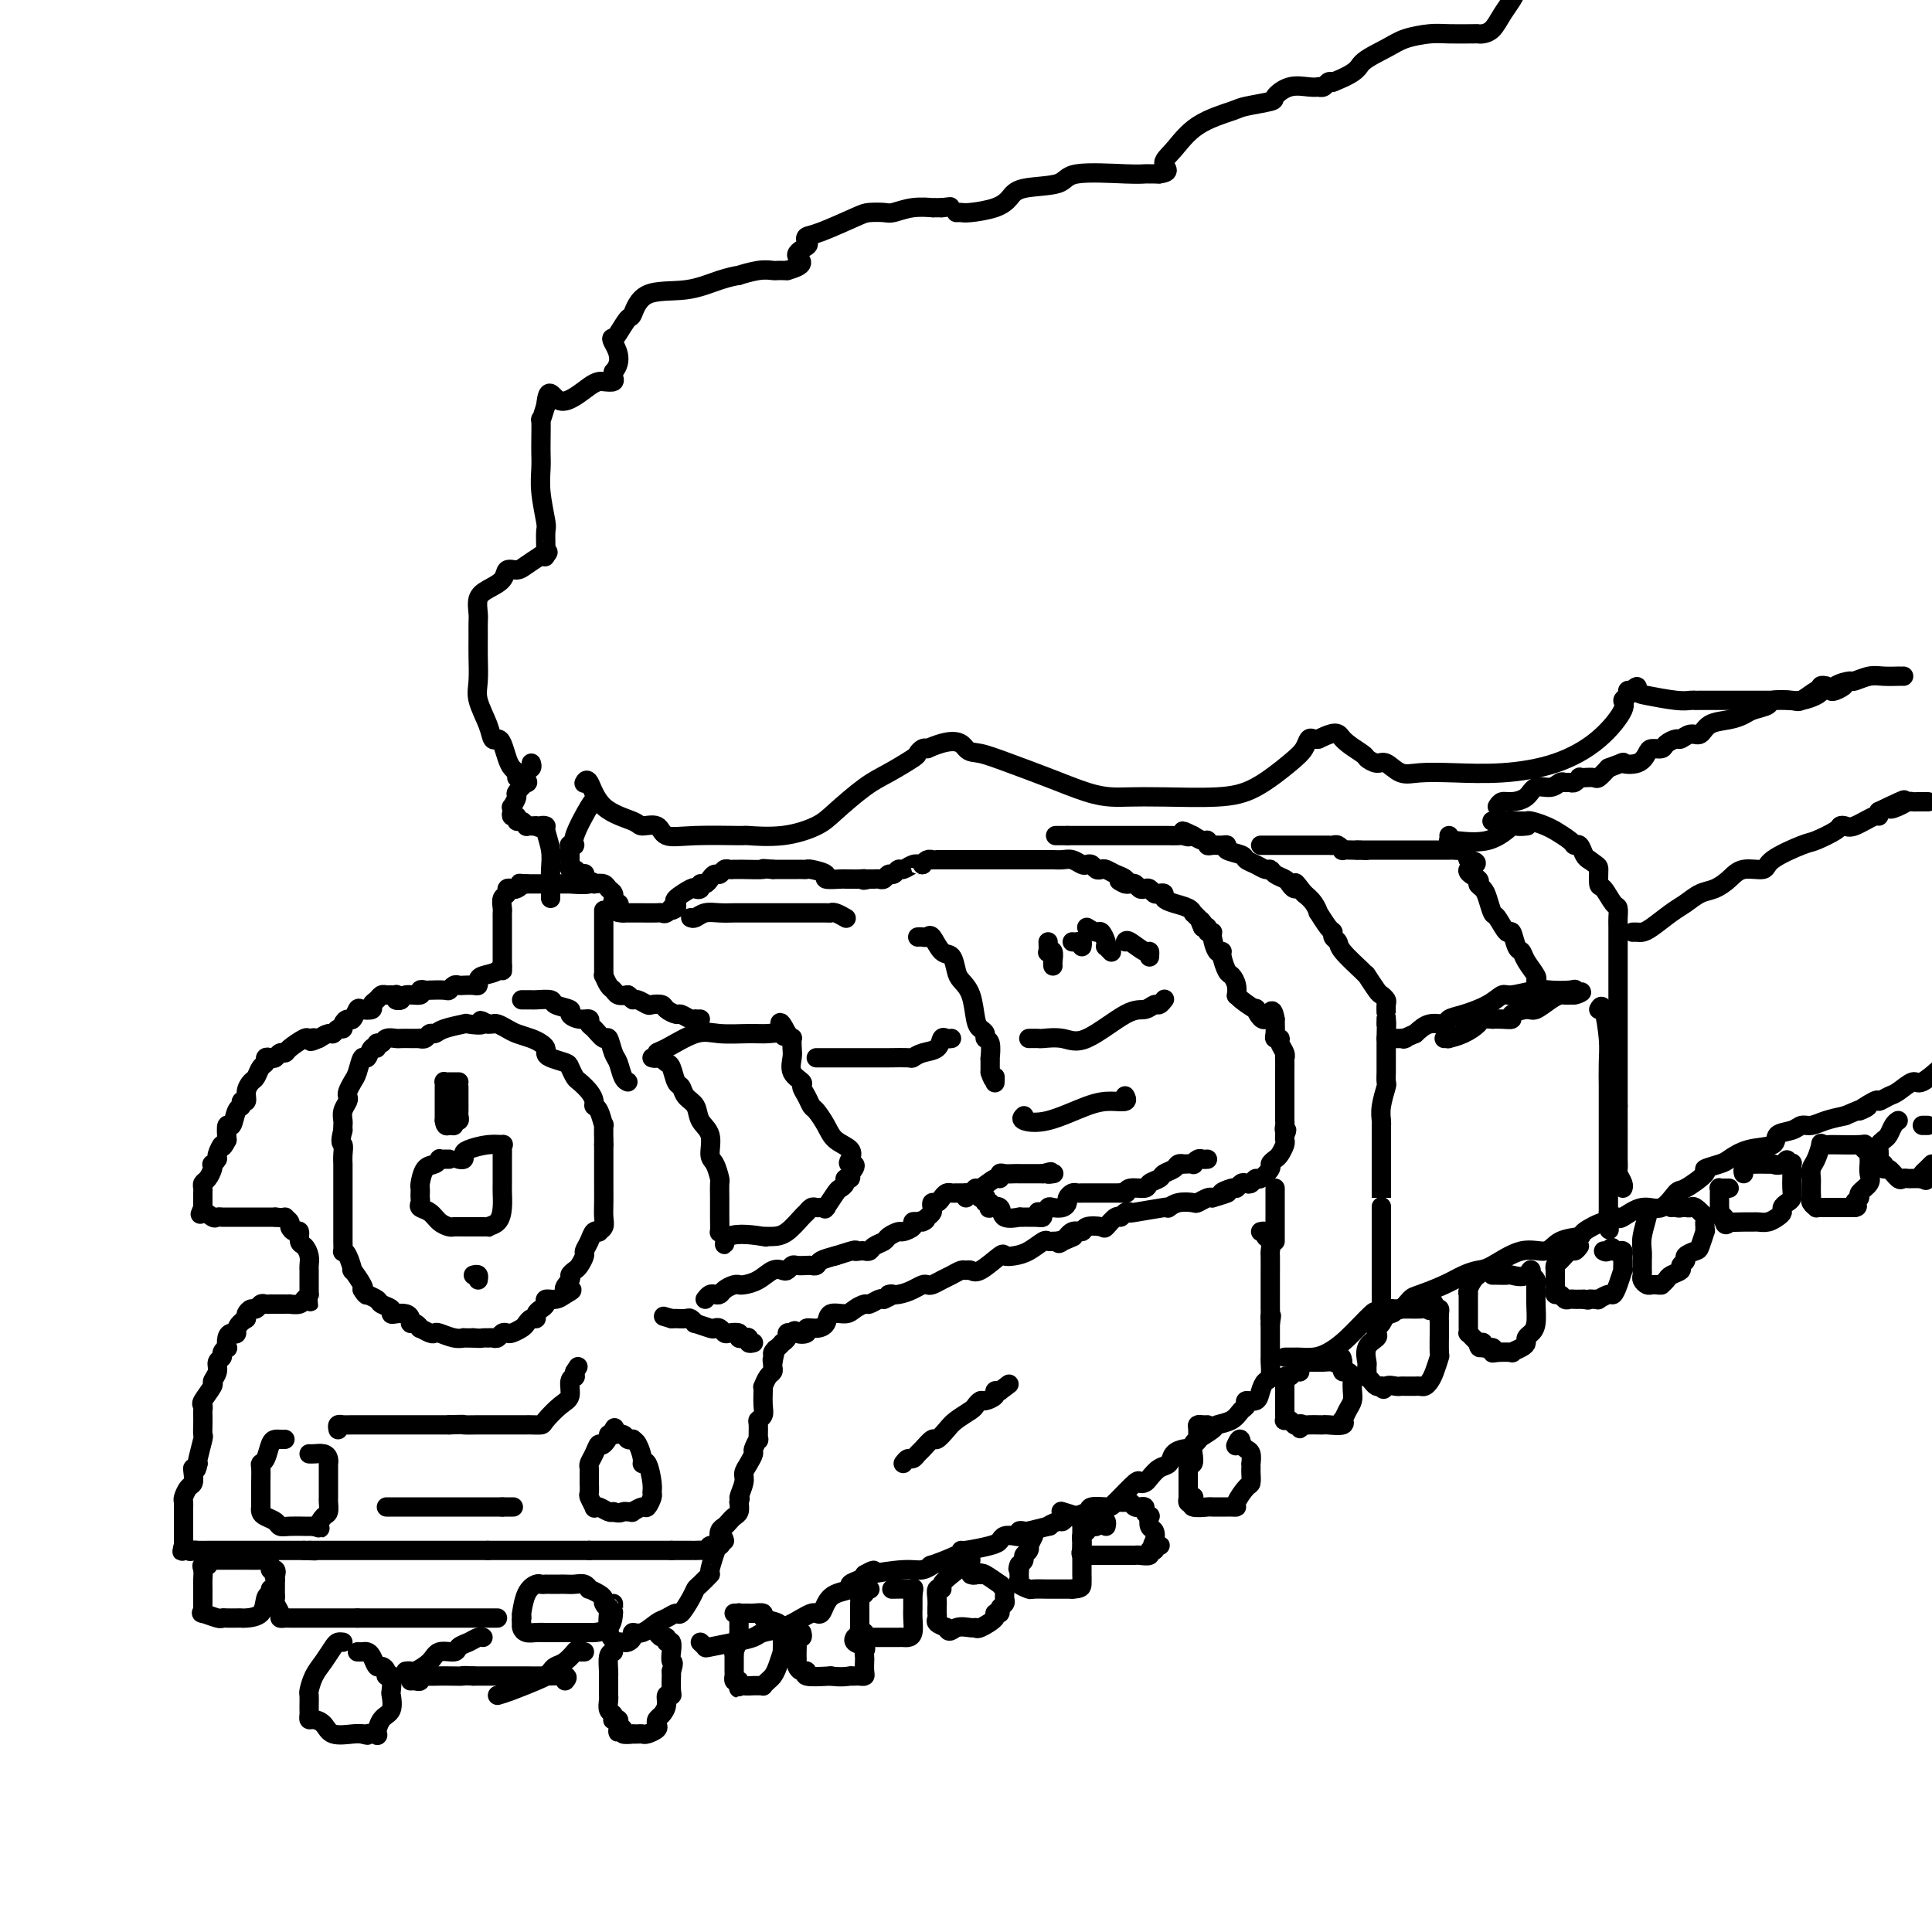 <svg viewBox='0 0 400 400' version='1.1' xmlns='http://www.w3.org/2000/svg' xmlns:xlink='http://www.w3.org/1999/xlink'><g fill='none' stroke='#000000' stroke-width='4' stroke-linecap='round' stroke-linejoin='round'><path d='M87,215c-0.366,-0.001 -0.732,-0.001 -1,0c-0.268,0.001 -0.439,0.004 -1,0c-0.561,-0.004 -1.513,-0.016 -2,0c-0.487,0.016 -0.508,0.061 -1,0c-0.492,-0.061 -1.455,-0.229 -2,0c-0.545,0.229 -0.671,0.854 -1,1c-0.329,0.146 -0.862,-0.188 -1,0c-0.138,0.188 0.118,0.897 0,1c-0.118,0.103 -0.609,-0.401 -1,0c-0.391,0.401 -0.683,1.708 -1,2c-0.317,0.292 -0.660,-0.430 -1,0c-0.340,0.430 -0.679,2.012 -1,3c-0.321,0.988 -0.626,1.381 -1,2c-0.374,0.619 -0.818,1.465 -1,2c-0.182,0.535 -0.101,0.759 0,1c0.101,0.241 0.223,0.498 0,1c-0.223,0.502 -0.792,1.248 -1,2c-0.208,0.752 -0.056,1.510 0,2c0.056,0.490 0.016,0.711 0,1c-0.016,0.289 -0.008,0.644 0,1'/><path d='M71,234c-0.774,2.913 -0.207,2.695 0,3c0.207,0.305 0.056,1.135 0,2c-0.056,0.865 -0.015,1.767 0,2c0.015,0.233 0.004,-0.204 0,0c-0.004,0.204 -0.001,1.048 0,2c0.001,0.952 0.000,2.013 0,3c-0.000,0.987 -0.000,1.900 0,3c0.000,1.100 -0.000,2.388 0,3c0.000,0.612 0.000,0.550 0,1c-0.000,0.450 -0.001,1.413 0,2c0.001,0.587 0.003,0.799 0,1c-0.003,0.201 -0.011,0.392 0,1c0.011,0.608 0.039,1.635 0,2c-0.039,0.365 -0.147,0.070 0,0c0.147,-0.070 0.548,0.086 1,1c0.452,0.914 0.956,2.585 1,3c0.044,0.415 -0.373,-0.427 0,0c0.373,0.427 1.535,2.122 2,3c0.465,0.878 0.232,0.939 0,1'/><path d='M75,267c0.876,1.477 1.065,1.169 1,1c-0.065,-0.169 -0.386,-0.199 0,0c0.386,0.199 1.479,0.628 2,1c0.521,0.372 0.472,0.687 1,1c0.528,0.313 1.634,0.622 2,1c0.366,0.378 -0.008,0.823 0,1c0.008,0.177 0.397,0.085 1,0c0.603,-0.085 1.420,-0.162 2,0c0.580,0.162 0.924,0.564 1,1c0.076,0.436 -0.117,0.905 0,1c0.117,0.095 0.542,-0.185 1,0c0.458,0.185 0.947,0.833 1,1c0.053,0.167 -0.330,-0.148 0,0c0.330,0.148 1.375,0.758 2,1c0.625,0.242 0.831,0.118 1,0c0.169,-0.118 0.299,-0.228 1,0c0.701,0.228 1.971,0.793 3,1c1.029,0.207 1.815,0.056 2,0c0.185,-0.056 -0.233,-0.016 0,0c0.233,0.016 1.116,0.008 2,0'/><path d='M98,277c1.797,0.154 1.791,0.037 2,0c0.209,-0.037 0.634,0.004 1,0c0.366,-0.004 0.675,-0.053 1,0c0.325,0.053 0.668,0.207 1,0c0.332,-0.207 0.652,-0.776 1,-1c0.348,-0.224 0.723,-0.102 1,0c0.277,0.102 0.456,0.186 1,0c0.544,-0.186 1.451,-0.641 2,-1c0.549,-0.359 0.738,-0.621 1,-1c0.262,-0.379 0.596,-0.875 1,-1c0.404,-0.125 0.877,0.120 1,0c0.123,-0.120 -0.105,-0.606 0,-1c0.105,-0.394 0.542,-0.697 1,-1c0.458,-0.303 0.937,-0.607 1,-1c0.063,-0.393 -0.291,-0.875 0,-1c0.291,-0.125 1.226,0.107 2,0c0.774,-0.107 1.387,-0.554 2,-1'/><path d='M117,268c2.875,-1.510 0.563,-0.785 0,-1c-0.563,-0.215 0.624,-1.371 1,-2c0.376,-0.629 -0.058,-0.731 0,-1c0.058,-0.269 0.607,-0.705 1,-1c0.393,-0.295 0.630,-0.451 1,-1c0.370,-0.549 0.874,-1.492 1,-2c0.126,-0.508 -0.125,-0.580 0,-1c0.125,-0.420 0.626,-1.187 1,-2c0.374,-0.813 0.622,-1.673 1,-2c0.378,-0.327 0.886,-0.121 1,0c0.114,0.121 -0.166,0.156 0,0c0.166,-0.156 0.776,-0.504 1,-1c0.224,-0.496 0.060,-1.140 0,-2c-0.060,-0.860 -0.016,-1.936 0,-3c0.016,-1.064 0.004,-2.115 0,-3c-0.004,-0.885 -0.001,-1.605 0,-2c0.001,-0.395 0.000,-0.467 0,-1c-0.000,-0.533 -0.000,-1.528 0,-2c0.000,-0.472 0.000,-0.421 0,-1c-0.000,-0.579 -0.000,-1.790 0,-3'/><path d='M125,237c0.003,-2.353 0.011,-0.735 0,-1c-0.011,-0.265 -0.041,-2.413 0,-3c0.041,-0.587 0.153,0.387 0,0c-0.153,-0.387 -0.569,-2.135 -1,-3c-0.431,-0.865 -0.875,-0.847 -1,-1c-0.125,-0.153 0.068,-0.479 0,-1c-0.068,-0.521 -0.397,-1.239 -1,-2c-0.603,-0.761 -1.478,-1.566 -2,-2c-0.522,-0.434 -0.690,-0.498 -1,-1c-0.310,-0.502 -0.762,-1.444 -1,-2c-0.238,-0.556 -0.262,-0.726 -1,-1c-0.738,-0.274 -2.188,-0.651 -3,-1c-0.812,-0.349 -0.984,-0.671 -1,-1c-0.016,-0.329 0.123,-0.665 0,-1c-0.123,-0.335 -0.509,-0.668 -1,-1c-0.491,-0.332 -1.087,-0.663 -2,-1c-0.913,-0.337 -2.142,-0.679 -3,-1c-0.858,-0.321 -1.343,-0.622 -2,-1c-0.657,-0.378 -1.485,-0.832 -2,-1c-0.515,-0.168 -0.719,-0.048 -1,0c-0.281,0.048 -0.641,0.024 -1,0'/><path d='M101,212c-2.675,-1.395 -0.863,-0.384 -1,0c-0.137,0.384 -2.222,0.140 -3,0c-0.778,-0.140 -0.250,-0.177 -1,0c-0.750,0.177 -2.779,0.569 -4,1c-1.221,0.431 -1.634,0.900 -2,1c-0.366,0.100 -0.687,-0.169 -1,0c-0.313,0.169 -0.620,0.777 -1,1c-0.380,0.223 -0.833,0.060 -1,0c-0.167,-0.060 -0.048,-0.017 0,0c0.048,0.017 0.024,0.009 0,0'/><path d='M83,207c-0.416,0.113 -0.832,0.227 -1,0c-0.168,-0.227 -0.086,-0.794 0,-1c0.086,-0.206 0.178,-0.052 0,0c-0.178,0.052 -0.626,0.003 -1,0c-0.374,-0.003 -0.673,0.041 -1,0c-0.327,-0.041 -0.683,-0.168 -1,0c-0.317,0.168 -0.596,0.631 -1,1c-0.404,0.369 -0.934,0.642 -1,1c-0.066,0.358 0.334,0.799 0,1c-0.334,0.201 -1.400,0.162 -2,0c-0.600,-0.162 -0.734,-0.446 -1,0c-0.266,0.446 -0.663,1.621 -1,2c-0.337,0.379 -0.615,-0.038 -1,0c-0.385,0.038 -0.876,0.531 -1,1c-0.124,0.469 0.119,0.913 0,1c-0.119,0.087 -0.599,-0.183 -1,0c-0.401,0.183 -0.723,0.818 -1,1c-0.277,0.182 -0.508,-0.091 -1,0c-0.492,0.091 -1.246,0.545 -2,1'/><path d='M66,215c-2.800,1.230 -1.299,0.305 -1,0c0.299,-0.305 -0.602,0.008 -1,0c-0.398,-0.008 -0.292,-0.338 -1,0c-0.708,0.338 -2.231,1.345 -3,2c-0.769,0.655 -0.784,0.959 -1,1c-0.216,0.041 -0.631,-0.182 -1,0c-0.369,0.182 -0.690,0.769 -1,1c-0.310,0.231 -0.608,0.107 -1,0c-0.392,-0.107 -0.878,-0.198 -1,0c-0.122,0.198 0.121,0.686 0,1c-0.121,0.314 -0.606,0.456 -1,1c-0.394,0.544 -0.698,1.490 -1,2c-0.302,0.510 -0.602,0.585 -1,1c-0.398,0.415 -0.894,1.169 -1,2c-0.106,0.831 0.179,1.737 0,2c-0.179,0.263 -0.822,-0.118 -1,0c-0.178,0.118 0.110,0.733 0,1c-0.110,0.267 -0.617,0.185 -1,1c-0.383,0.815 -0.642,2.527 -1,3c-0.358,0.473 -0.817,-0.293 -1,0c-0.183,0.293 -0.092,1.647 0,3'/><path d='M47,236c-1.244,2.437 -0.855,1.031 -1,1c-0.145,-0.031 -0.823,1.314 -1,2c-0.177,0.686 0.146,0.712 0,1c-0.146,0.288 -0.761,0.837 -1,1c-0.239,0.163 -0.103,-0.058 0,0c0.103,0.058 0.171,0.397 0,1c-0.171,0.603 -0.582,1.471 -1,2c-0.418,0.529 -0.844,0.719 -1,1c-0.156,0.281 -0.042,0.653 0,1c0.042,0.347 0.011,0.667 0,1c-0.011,0.333 -0.003,0.677 0,1c0.003,0.323 0.001,0.625 0,1c-0.001,0.375 -0.000,0.821 0,1c0.000,0.179 0.000,0.089 0,0'/><path d='M42,250c-0.883,2.332 -0.589,1.161 0,1c0.589,-0.161 1.475,0.689 2,1c0.525,0.311 0.691,0.083 1,0c0.309,-0.083 0.762,-0.022 1,0c0.238,0.022 0.262,0.006 1,0c0.738,-0.006 2.191,-0.002 3,0c0.809,0.002 0.976,0.000 1,0c0.024,-0.000 -0.095,-0.000 0,0c0.095,0.000 0.403,0.000 1,0c0.597,-0.000 1.483,-0.000 2,0c0.517,0.000 0.664,0.000 1,0c0.336,-0.000 0.860,-0.000 1,0c0.140,0.000 -0.103,0.000 0,0c0.103,-0.000 0.551,-0.000 1,0'/><path d='M57,252c2.710,0.260 1.984,-0.090 2,0c0.016,0.090 0.774,0.619 1,1c0.226,0.381 -0.080,0.612 0,1c0.080,0.388 0.547,0.933 1,1c0.453,0.067 0.892,-0.343 1,0c0.108,0.343 -0.115,1.440 0,2c0.115,0.560 0.567,0.584 1,1c0.433,0.416 0.848,1.224 1,2c0.152,0.776 0.041,1.521 0,2c-0.041,0.479 -0.011,0.692 0,1c0.011,0.308 0.003,0.709 0,1c-0.003,0.291 -0.001,0.470 0,1c0.001,0.530 0.000,1.412 0,2c-0.000,0.588 -0.000,0.882 0,1c0.000,0.118 0.000,0.059 0,0'/><path d='M64,268c0.363,2.254 0.270,1.389 0,1c-0.270,-0.389 -0.717,-0.300 -1,0c-0.283,0.300 -0.403,0.812 -1,1c-0.597,0.188 -1.670,0.050 -2,0c-0.330,-0.050 0.084,-0.014 0,0c-0.084,0.014 -0.667,0.004 -1,0c-0.333,-0.004 -0.418,-0.002 -1,0c-0.582,0.002 -1.662,0.005 -2,0c-0.338,-0.005 0.064,-0.016 0,0c-0.064,0.016 -0.595,0.060 -1,0c-0.405,-0.060 -0.683,-0.223 -1,0c-0.317,0.223 -0.673,0.833 -1,1c-0.327,0.167 -0.627,-0.109 -1,0c-0.373,0.109 -0.821,0.603 -1,1c-0.179,0.397 -0.090,0.699 0,1'/><path d='M51,273c-2.419,1.460 -1.968,2.611 -2,3c-0.032,0.389 -0.549,0.016 -1,0c-0.451,-0.016 -0.838,0.325 -1,1c-0.162,0.675 -0.100,1.686 0,2c0.100,0.314 0.238,-0.068 0,0c-0.238,0.068 -0.853,0.586 -1,1c-0.147,0.414 0.173,0.725 0,1c-0.173,0.275 -0.838,0.515 -1,1c-0.162,0.485 0.181,1.215 0,2c-0.181,0.785 -0.886,1.625 -1,2c-0.114,0.375 0.362,0.285 0,1c-0.362,0.715 -1.561,2.236 -2,3c-0.439,0.764 -0.118,0.773 0,1c0.118,0.227 0.033,0.674 0,1c-0.033,0.326 -0.012,0.532 0,1c0.012,0.468 0.017,1.197 0,2c-0.017,0.803 -0.056,1.679 0,2c0.056,0.321 0.207,0.086 0,1c-0.207,0.914 -0.774,2.975 -1,4c-0.226,1.025 -0.113,1.012 0,1'/><path d='M41,303c-0.378,2.207 -0.823,1.225 -1,1c-0.177,-0.225 -0.086,0.307 0,1c0.086,0.693 0.167,1.549 0,2c-0.167,0.451 -0.581,0.498 -1,1c-0.419,0.502 -0.844,1.458 -1,2c-0.156,0.542 -0.042,0.670 0,1c0.042,0.330 0.011,0.862 0,1c-0.011,0.138 -0.003,-0.116 0,0c0.003,0.116 0.001,0.604 0,1c-0.001,0.396 -0.000,0.701 0,1c0.000,0.299 0.000,0.591 0,1c-0.000,0.409 -0.000,0.936 0,1c0.000,0.064 0.000,-0.333 0,0c-0.000,0.333 -0.000,1.397 0,2c0.000,0.603 0.000,0.744 0,1c-0.000,0.256 -0.000,0.628 0,1'/><path d='M38,320c-0.511,2.569 -0.287,0.492 0,0c0.287,-0.492 0.638,0.600 1,1c0.362,0.400 0.734,0.107 1,0c0.266,-0.107 0.424,-0.029 1,0c0.576,0.029 1.569,0.008 2,0c0.431,-0.008 0.301,-0.002 1,0c0.699,0.002 2.228,0.001 3,0c0.772,-0.001 0.788,-0.000 1,0c0.212,0.000 0.619,0.000 1,0c0.381,-0.000 0.734,-0.000 1,0c0.266,0.000 0.445,0.000 1,0c0.555,-0.000 1.486,-0.000 2,0c0.514,0.000 0.610,0.000 1,0c0.390,-0.000 1.074,-0.000 2,0c0.926,0.000 2.094,0.000 3,0c0.906,-0.000 1.552,-0.000 2,0c0.448,0.000 0.700,0.000 1,0c0.300,-0.000 0.650,-0.000 1,0'/><path d='M63,321c4.047,0.155 1.666,0.041 1,0c-0.666,-0.041 0.384,-0.011 1,0c0.616,0.011 0.800,0.003 1,0c0.200,-0.003 0.418,-0.001 1,0c0.582,0.001 1.528,0.000 2,0c0.472,-0.000 0.469,-0.000 1,0c0.531,0.000 1.594,0.000 3,0c1.406,-0.000 3.155,-0.000 4,0c0.845,0.000 0.788,0.000 1,0c0.212,-0.000 0.695,-0.000 1,0c0.305,0.000 0.432,0.000 1,0c0.568,-0.000 1.577,-0.000 3,0c1.423,0.000 3.260,0.000 4,0c0.740,-0.000 0.384,-0.000 1,0c0.616,0.000 2.203,0.000 3,0c0.797,-0.000 0.805,-0.000 2,0c1.195,0.000 3.578,0.000 5,0c1.422,-0.000 1.883,-0.000 2,0c0.117,0.000 -0.109,0.000 0,0c0.109,-0.000 0.555,-0.000 1,0'/><path d='M101,321c6.063,0.000 2.220,0.000 1,0c-1.220,-0.000 0.184,0.000 1,0c0.816,0.000 1.044,0.000 1,0c-0.044,0.000 -0.361,0.000 0,0c0.361,0.000 1.401,0.000 2,0c0.599,0.000 0.756,0.000 1,0c0.244,0.000 0.575,0.000 1,0c0.425,0.000 0.944,-0.000 1,0c0.056,0.000 -0.351,0.000 0,0c0.351,0.000 1.459,0.000 2,0c0.541,-0.000 0.516,0.000 1,0c0.484,0.000 1.478,0.000 2,0c0.522,0.000 0.574,0.000 1,0c0.426,0.000 1.228,0.000 2,0c0.772,0.000 1.513,0.000 2,0c0.487,0.000 0.718,0.000 1,0c0.282,0.000 0.614,0.000 1,0c0.386,0.000 0.824,0.000 1,0c0.176,0.000 0.088,0.000 0,0'/><path d='M122,321c3.368,0.000 1.287,0.000 1,0c-0.287,-0.000 1.218,0.000 2,0c0.782,0.000 0.839,0.000 1,0c0.161,0.000 0.424,0.000 1,0c0.576,0.000 1.464,0.000 2,0c0.536,0.000 0.721,0.000 1,0c0.279,0.000 0.652,0.000 1,0c0.348,0.000 0.671,-0.000 1,0c0.329,0.000 0.666,0.000 1,0c0.334,0.000 0.667,0.000 1,0c0.333,-0.000 0.667,0.000 1,0c0.333,0.000 0.667,0.000 1,0c0.333,0.000 0.667,0.000 1,0c0.333,0.000 0.667,0.000 1,0c0.333,0.000 0.667,0.000 1,0'/><path d='M139,321c2.823,0.000 1.382,0.000 1,0c-0.382,-0.000 0.296,-0.000 1,0c0.704,0.000 1.433,0.001 2,0c0.567,-0.001 0.973,-0.004 1,0c0.027,0.004 -0.325,0.016 0,0c0.325,-0.016 1.327,-0.059 2,0c0.673,0.059 1.017,0.219 1,0c-0.017,-0.219 -0.394,-0.818 0,-1c0.394,-0.182 1.559,0.053 2,0c0.441,-0.053 0.160,-0.396 0,-1c-0.160,-0.604 -0.197,-1.471 0,-2c0.197,-0.529 0.627,-0.722 1,-1c0.373,-0.278 0.688,-0.642 1,-1c0.312,-0.358 0.623,-0.712 1,-1c0.377,-0.288 0.822,-0.511 1,-1c0.178,-0.489 0.089,-1.245 0,-2'/><path d='M153,311c0.555,-1.463 -0.057,-0.620 0,-1c0.057,-0.380 0.785,-1.984 1,-3c0.215,-1.016 -0.082,-1.443 0,-2c0.082,-0.557 0.544,-1.243 1,-2c0.456,-0.757 0.907,-1.587 1,-2c0.093,-0.413 -0.172,-0.411 0,-1c0.172,-0.589 0.782,-1.768 1,-2c0.218,-0.232 0.044,0.483 0,0c-0.044,-0.483 0.041,-2.164 0,-3c-0.041,-0.836 -0.207,-0.827 0,-1c0.207,-0.173 0.787,-0.528 1,-1c0.213,-0.472 0.060,-1.061 0,-2c-0.060,-0.939 -0.026,-2.226 0,-3c0.026,-0.774 0.046,-1.033 0,-1c-0.046,0.033 -0.156,0.360 0,0c0.156,-0.360 0.578,-1.406 1,-2c0.422,-0.594 0.844,-0.737 1,-1c0.156,-0.263 0.044,-0.647 0,-1c-0.044,-0.353 -0.022,-0.677 0,-1'/><path d='M160,282c1.080,-4.726 0.279,-2.041 0,-1c-0.279,1.041 -0.037,0.437 0,0c0.037,-0.437 -0.130,-0.708 0,-1c0.130,-0.292 0.556,-0.604 1,-1c0.444,-0.396 0.906,-0.877 1,-1c0.094,-0.123 -0.181,0.111 0,0c0.181,-0.111 0.818,-0.568 1,-1c0.182,-0.432 -0.091,-0.838 0,-1c0.091,-0.162 0.545,-0.081 1,0'/><path d='M164,276c0.717,-0.945 0.511,-0.307 1,0c0.489,0.307 1.673,0.285 2,0c0.327,-0.285 -0.204,-0.832 0,-1c0.204,-0.168 1.142,0.043 2,0c0.858,-0.043 1.634,-0.341 2,-1c0.366,-0.659 0.321,-1.678 1,-2c0.679,-0.322 2.084,0.054 3,0c0.916,-0.054 1.345,-0.536 2,-1c0.655,-0.464 1.536,-0.908 2,-1c0.464,-0.092 0.509,0.167 1,0c0.491,-0.167 1.426,-0.762 2,-1c0.574,-0.238 0.787,-0.119 1,0'/><path d='M183,269c3.085,-1.321 1.299,-1.125 1,-1c-0.299,0.125 0.889,0.178 2,0c1.111,-0.178 2.146,-0.587 3,-1c0.854,-0.413 1.527,-0.831 2,-1c0.473,-0.169 0.746,-0.087 1,0c0.254,0.087 0.488,0.181 1,0c0.512,-0.181 1.303,-0.638 2,-1c0.697,-0.362 1.301,-0.630 2,-1c0.699,-0.370 1.494,-0.843 2,-1c0.506,-0.157 0.723,-0.000 1,0c0.277,0.000 0.616,-0.157 1,0c0.384,0.157 0.815,0.629 2,0c1.185,-0.629 3.123,-2.358 4,-3c0.877,-0.642 0.693,-0.196 1,0c0.307,0.196 1.104,0.144 2,0c0.896,-0.144 1.889,-0.378 3,-1c1.111,-0.622 2.339,-1.631 3,-2c0.661,-0.369 0.755,-0.099 1,0c0.245,0.099 0.641,0.028 1,0c0.359,-0.028 0.679,-0.014 1,0'/><path d='M219,257c5.820,-1.890 2.369,-0.615 1,0c-1.369,0.615 -0.657,0.571 0,0c0.657,-0.571 1.260,-1.667 2,-2c0.740,-0.333 1.616,0.099 2,0c0.384,-0.099 0.274,-0.729 1,-1c0.726,-0.271 2.288,-0.181 3,0c0.712,0.181 0.573,0.455 1,0c0.427,-0.455 1.419,-1.638 2,-2c0.581,-0.362 0.752,0.095 1,0c0.248,-0.095 0.575,-0.744 1,-1c0.425,-0.256 0.950,-0.120 1,0c0.050,0.120 -0.374,0.225 1,0c1.374,-0.225 4.547,-0.778 6,-1c1.453,-0.222 1.186,-0.111 1,0c-0.186,0.111 -0.292,0.222 0,0c0.292,-0.222 0.982,-0.778 2,-1c1.018,-0.222 2.366,-0.111 3,0c0.634,0.111 0.555,0.222 1,0c0.445,-0.222 1.413,-0.778 2,-1c0.587,-0.222 0.794,-0.111 1,0'/><path d='M251,248c5.295,-1.554 2.532,-0.938 2,-1c-0.532,-0.062 1.167,-0.800 2,-1c0.833,-0.200 0.801,0.138 1,0c0.199,-0.138 0.629,-0.753 1,-1c0.371,-0.247 0.681,-0.125 1,0c0.319,0.125 0.645,0.255 1,0c0.355,-0.255 0.739,-0.895 1,-1c0.261,-0.105 0.398,0.324 1,0c0.602,-0.324 1.668,-1.400 2,-2c0.332,-0.600 -0.069,-0.724 0,-1c0.069,-0.276 0.607,-0.704 1,-1c0.393,-0.296 0.641,-0.461 1,-1c0.359,-0.539 0.827,-1.453 1,-2c0.173,-0.547 0.049,-0.728 0,-1c-0.049,-0.272 -0.025,-0.636 0,-1'/><path d='M266,235c0.774,-1.572 0.207,-1.002 0,-1c-0.207,0.002 -0.056,-0.563 0,-1c0.056,-0.437 0.015,-0.747 0,-1c-0.015,-0.253 -0.004,-0.449 0,-1c0.004,-0.551 0.001,-1.456 0,-2c-0.001,-0.544 -0.000,-0.728 0,-1c0.000,-0.272 0.000,-0.634 0,-1c-0.000,-0.366 0.000,-0.736 0,-1c-0.000,-0.264 -0.000,-0.420 0,-1c0.000,-0.580 0.001,-1.583 0,-2c-0.001,-0.417 -0.004,-0.248 0,-1c0.004,-0.752 0.016,-2.426 0,-3c-0.016,-0.574 -0.061,-0.048 0,0c0.061,0.048 0.226,-0.381 0,-1c-0.226,-0.619 -0.845,-1.428 -1,-2c-0.155,-0.572 0.154,-0.906 0,-1c-0.154,-0.094 -0.772,0.052 -1,0c-0.228,-0.052 -0.065,-0.300 0,-1c0.065,-0.700 0.033,-1.850 0,-3'/><path d='M264,211c-0.629,-3.584 -1.202,-0.544 -2,0c-0.798,0.544 -1.822,-1.408 -2,-2c-0.178,-0.592 0.489,0.175 0,0c-0.489,-0.175 -2.134,-1.294 -3,-2c-0.866,-0.706 -0.953,-0.999 -1,-1c-0.047,-0.001 -0.055,0.291 0,0c0.055,-0.291 0.173,-1.165 0,-2c-0.173,-0.835 -0.638,-1.633 -1,-2c-0.362,-0.367 -0.623,-0.305 -1,-1c-0.377,-0.695 -0.870,-2.148 -1,-3c-0.130,-0.852 0.105,-1.103 0,-1c-0.105,0.103 -0.549,0.560 -1,0c-0.451,-0.560 -0.908,-2.136 -1,-3c-0.092,-0.864 0.182,-1.015 0,-1c-0.182,0.015 -0.818,0.196 -1,0c-0.182,-0.196 0.091,-0.770 0,-1c-0.091,-0.230 -0.545,-0.115 -1,0'/><path d='M249,192c-1.193,-2.502 -0.176,-1.258 0,-1c0.176,0.258 -0.490,-0.470 -1,-1c-0.510,-0.530 -0.864,-0.863 -1,-1c-0.136,-0.137 -0.055,-0.078 0,0c0.055,0.078 0.082,0.175 0,0c-0.082,-0.175 -0.274,-0.621 -1,-1c-0.726,-0.379 -1.987,-0.689 -3,-1c-1.013,-0.311 -1.777,-0.623 -2,-1c-0.223,-0.377 0.095,-0.819 0,-1c-0.095,-0.181 -0.603,-0.100 -1,0c-0.397,0.100 -0.684,0.219 -1,0c-0.316,-0.219 -0.662,-0.777 -1,-1c-0.338,-0.223 -0.668,-0.112 -1,0c-0.332,0.112 -0.666,0.226 -1,0c-0.334,-0.226 -0.667,-0.792 -1,-1c-0.333,-0.208 -0.667,-0.060 -1,0c-0.333,0.060 -0.667,0.030 -1,0'/><path d='M233,183c-2.500,-1.344 -0.750,-0.203 0,0c0.750,0.203 0.499,-0.533 0,-1c-0.499,-0.467 -1.247,-0.665 -2,-1c-0.753,-0.335 -1.511,-0.808 -2,-1c-0.489,-0.192 -0.707,-0.103 -1,0c-0.293,0.103 -0.659,0.220 -1,0c-0.341,-0.220 -0.658,-0.777 -1,-1c-0.342,-0.223 -0.710,-0.112 -1,0c-0.290,0.112 -0.502,0.226 -1,0c-0.498,-0.226 -1.281,-0.793 -2,-1c-0.719,-0.207 -1.375,-0.056 -2,0c-0.625,0.056 -1.219,0.015 -2,0c-0.781,-0.015 -1.750,-0.004 -2,0c-0.250,0.004 0.217,0.001 0,0c-0.217,-0.001 -1.119,-0.000 -2,0c-0.881,0.000 -1.741,0.000 -3,0c-1.259,-0.000 -2.916,-0.000 -4,0c-1.084,0.000 -1.595,0.000 -2,0c-0.405,-0.000 -0.702,-0.000 -1,0'/><path d='M204,178c-3.250,0.000 -2.376,0.000 -2,0c0.376,-0.000 0.255,-0.000 0,0c-0.255,0.000 -0.642,0.000 -1,0c-0.358,-0.000 -0.685,-0.000 -1,0c-0.315,0.000 -0.616,0.000 -1,0c-0.384,-0.000 -0.849,-0.000 -1,0c-0.151,0.000 0.013,0.000 0,0c-0.013,-0.000 -0.203,-0.001 -1,0c-0.797,0.001 -2.203,0.003 -3,0c-0.797,-0.003 -0.987,-0.011 -1,0c-0.013,0.011 0.150,0.041 0,0c-0.150,-0.041 -0.614,-0.155 -1,0c-0.386,0.155 -0.693,0.577 -1,1'/><path d='M191,179c-2.206,0.172 -1.221,0.103 -1,0c0.221,-0.103 -0.322,-0.239 -1,0c-0.678,0.239 -1.491,0.852 -2,1c-0.509,0.148 -0.714,-0.171 -1,0c-0.286,0.171 -0.654,0.830 -1,1c-0.346,0.170 -0.671,-0.151 -1,0c-0.329,0.151 -0.663,0.772 -1,1c-0.337,0.228 -0.678,0.061 -1,0c-0.322,-0.061 -0.625,-0.016 -1,0c-0.375,0.016 -0.821,0.005 -1,0c-0.179,-0.005 -0.089,-0.002 0,0'/><path d='M180,182c-1.901,0.464 -1.154,0.124 -1,0c0.154,-0.124 -0.285,-0.034 -1,0c-0.715,0.034 -1.706,0.010 -2,0c-0.294,-0.010 0.110,-0.005 0,0c-0.110,0.005 -0.734,0.012 -1,0c-0.266,-0.012 -0.176,-0.042 -1,0c-0.824,0.042 -2.563,0.155 -3,0c-0.437,-0.155 0.430,-0.577 0,-1c-0.430,-0.423 -2.155,-0.845 -3,-1c-0.845,-0.155 -0.809,-0.041 -1,0c-0.191,0.041 -0.610,0.011 -1,0c-0.390,-0.011 -0.751,-0.003 -1,0c-0.249,0.003 -0.386,0.001 -1,0c-0.614,-0.001 -1.704,-0.000 -2,0c-0.296,0.000 0.201,0.000 0,0c-0.201,-0.000 -1.101,-0.000 -2,0'/><path d='M160,180c-3.317,-0.309 -1.610,-0.083 -2,0c-0.390,0.083 -2.878,0.021 -4,0c-1.122,-0.021 -0.878,-0.002 -1,0c-0.122,0.002 -0.610,-0.014 -1,0c-0.390,0.014 -0.682,0.059 -1,0c-0.318,-0.059 -0.662,-0.222 -1,0c-0.338,0.222 -0.669,0.829 -1,1c-0.331,0.171 -0.662,-0.094 -1,0c-0.338,0.094 -0.683,0.548 -1,1c-0.317,0.452 -0.608,0.904 -1,1c-0.392,0.096 -0.887,-0.164 -1,0c-0.113,0.164 0.156,0.751 0,1c-0.156,0.249 -0.735,0.161 -1,0c-0.265,-0.161 -0.215,-0.394 -1,0c-0.785,0.394 -2.404,1.414 -3,2c-0.596,0.586 -0.170,0.739 0,1c0.170,0.261 0.085,0.631 0,1'/><path d='M140,188c-1.418,1.022 -0.964,0.078 -1,0c-0.036,-0.078 -0.564,0.711 -1,1c-0.436,0.289 -0.782,0.077 -1,0c-0.218,-0.077 -0.310,-0.021 -1,0c-0.690,0.021 -1.978,0.006 -3,0c-1.022,-0.006 -1.779,-0.001 -2,0c-0.221,0.001 0.094,0.000 0,0c-0.094,-0.000 -0.598,-0.000 -1,0c-0.402,0.000 -0.701,0.000 -1,0'/><path d='M129,189c-1.945,-0.006 -1.306,-0.523 -1,-1c0.306,-0.477 0.279,-0.916 0,-1c-0.279,-0.084 -0.810,0.185 -1,0c-0.190,-0.185 -0.039,-0.824 0,-1c0.039,-0.176 -0.034,0.110 0,0c0.034,-0.110 0.174,-0.617 0,-1c-0.174,-0.383 -0.662,-0.642 -1,-1c-0.338,-0.358 -0.525,-0.817 -1,-1c-0.475,-0.183 -1.237,-0.092 -2,0'/><path d='M123,183c-0.908,-0.928 -0.180,-0.249 -1,0c-0.820,0.249 -3.190,0.067 -4,0c-0.810,-0.067 -0.062,-0.018 0,0c0.062,0.018 -0.562,0.005 -1,0c-0.438,-0.005 -0.691,-0.001 -1,0c-0.309,0.001 -0.674,0.000 -1,0c-0.326,-0.000 -0.612,-0.000 -1,0c-0.388,0.000 -0.877,0.000 -1,0c-0.123,-0.000 0.121,-0.000 0,0c-0.121,0.000 -0.607,0.000 -1,0c-0.393,-0.000 -0.693,-0.000 -1,0c-0.307,0.000 -0.621,0.000 -1,0c-0.379,-0.000 -0.823,-0.000 -1,0c-0.177,0.000 -0.089,0.000 0,0'/><path d='M109,183c-2.343,-0.060 -1.201,-0.209 -1,0c0.201,0.209 -0.538,0.776 -1,1c-0.462,0.224 -0.646,0.105 -1,0c-0.354,-0.105 -0.880,-0.197 -1,0c-0.120,0.197 0.164,0.683 0,1c-0.164,0.317 -0.776,0.466 -1,1c-0.224,0.534 -0.060,1.452 0,2c0.060,0.548 0.016,0.724 0,1c-0.016,0.276 -0.004,0.650 0,1c0.004,0.350 0.001,0.675 0,1c-0.001,0.325 -0.000,0.649 0,1c0.000,0.351 0.000,0.728 0,1c-0.000,0.272 -0.000,0.440 0,1c0.000,0.560 0.000,1.511 0,2c-0.000,0.489 -0.000,0.516 0,1c0.000,0.484 0.000,1.424 0,2c-0.000,0.576 -0.000,0.788 0,1'/><path d='M104,200c0.016,2.118 0.057,0.414 0,0c-0.057,-0.414 -0.214,0.464 -1,1c-0.786,0.536 -2.203,0.732 -3,1c-0.797,0.268 -0.973,0.608 -1,1c-0.027,0.392 0.095,0.836 0,1c-0.095,0.164 -0.407,0.048 -1,0c-0.593,-0.048 -1.466,-0.027 -2,0c-0.534,0.027 -0.728,0.060 -1,0c-0.272,-0.060 -0.622,-0.212 -1,0c-0.378,0.212 -0.785,0.788 -1,1c-0.215,0.212 -0.237,0.061 -1,0c-0.763,-0.061 -2.268,-0.031 -3,0c-0.732,0.031 -0.693,0.065 -1,0c-0.307,-0.065 -0.962,-0.228 -1,0c-0.038,0.228 0.539,0.846 0,1c-0.539,0.154 -2.196,-0.154 -3,0c-0.804,0.154 -0.755,0.772 -1,1c-0.245,0.228 -0.784,0.065 -1,0c-0.216,-0.065 -0.108,-0.033 0,0'/><path d='M143,190c0.266,0.113 0.531,0.226 1,0c0.469,-0.226 1.140,-0.793 2,-1c0.860,-0.207 1.908,-0.056 3,0c1.092,0.056 2.228,0.015 3,0c0.772,-0.015 1.181,-0.004 1,0c-0.181,0.004 -0.950,0.001 0,0c0.950,-0.001 3.620,-0.000 5,0c1.380,0.000 1.470,0.000 2,0c0.530,-0.000 1.501,0.000 3,0c1.499,-0.000 3.528,-0.001 4,0c0.472,0.001 -0.612,0.004 0,0c0.612,-0.004 2.921,-0.015 4,0c1.079,0.015 0.928,0.056 1,0c0.072,-0.056 0.365,-0.207 1,0c0.635,0.207 1.610,0.774 2,1c0.390,0.226 0.195,0.113 0,0'/><path d='M137,219c-0.089,-0.106 -0.178,-0.212 0,0c0.178,0.212 0.624,0.743 1,1c0.376,0.257 0.682,0.242 1,1c0.318,0.758 0.647,2.289 1,3c0.353,0.711 0.729,0.601 1,1c0.271,0.399 0.436,1.308 1,2c0.564,0.692 1.527,1.167 2,2c0.473,0.833 0.456,2.024 1,3c0.544,0.976 1.648,1.738 2,3c0.352,1.262 -0.049,3.026 0,4c0.049,0.974 0.549,1.159 1,2c0.451,0.841 0.853,2.338 1,3c0.147,0.662 0.039,0.488 0,1c-0.039,0.512 -0.008,1.709 0,3c0.008,1.291 -0.008,2.676 0,4c0.008,1.324 0.041,2.587 0,3c-0.041,0.413 -0.154,-0.025 0,0c0.154,0.025 0.577,0.512 1,1'/><path d='M150,256c0.260,3.248 -0.591,0.869 1,0c1.591,-0.869 5.624,-0.229 7,0c1.376,0.229 0.095,0.048 0,0c-0.095,-0.048 0.997,0.036 2,0c1.003,-0.036 1.918,-0.192 3,-1c1.082,-0.808 2.331,-2.269 3,-3c0.669,-0.731 0.757,-0.732 1,-1c0.243,-0.268 0.640,-0.805 1,-1c0.360,-0.195 0.683,-0.050 1,0c0.317,0.050 0.628,0.003 1,0c0.372,-0.003 0.806,0.038 1,0c0.194,-0.038 0.147,-0.157 0,0c-0.147,0.157 -0.394,0.588 0,0c0.394,-0.588 1.430,-2.195 2,-3c0.570,-0.805 0.675,-0.807 1,-1c0.325,-0.193 0.871,-0.578 1,-1c0.129,-0.422 -0.157,-0.883 0,-1c0.157,-0.117 0.759,0.109 1,0c0.241,-0.109 0.120,-0.555 0,-1'/><path d='M176,243c2.022,-2.275 0.578,-1.963 0,-2c-0.578,-0.037 -0.291,-0.423 0,-1c0.291,-0.577 0.586,-1.344 0,-2c-0.586,-0.656 -2.055,-1.201 -3,-2c-0.945,-0.799 -1.368,-1.853 -2,-3c-0.632,-1.147 -1.474,-2.387 -2,-3c-0.526,-0.613 -0.737,-0.600 -1,-1c-0.263,-0.400 -0.578,-1.213 -1,-2c-0.422,-0.787 -0.950,-1.547 -1,-2c-0.050,-0.453 0.379,-0.598 0,-1c-0.379,-0.402 -1.565,-1.060 -2,-2c-0.435,-0.940 -0.119,-2.164 0,-3c0.119,-0.836 0.042,-1.286 0,-2c-0.042,-0.714 -0.050,-1.692 0,-2c0.050,-0.308 0.157,0.055 0,0c-0.157,-0.055 -0.579,-0.527 -1,-1'/><path d='M163,214c-2.275,-4.486 -1.462,-1.201 -1,0c0.462,1.201 0.573,0.319 0,0c-0.573,-0.319 -1.831,-0.075 -3,0c-1.169,0.075 -2.251,-0.019 -4,0c-1.749,0.019 -4.166,0.153 -6,0c-1.834,-0.153 -3.083,-0.591 -5,0c-1.917,0.591 -4.500,2.211 -6,3c-1.500,0.789 -1.918,0.748 -2,1c-0.082,0.252 0.170,0.799 0,1c-0.170,0.201 -0.763,0.058 -1,0c-0.237,-0.058 -0.119,-0.029 0,0'/><path d='M190,194c0.327,-0.024 0.655,-0.047 1,0c0.345,0.047 0.709,0.166 1,0c0.291,-0.166 0.511,-0.617 1,0c0.489,0.617 1.248,2.302 2,3c0.752,0.698 1.497,0.411 2,1c0.503,0.589 0.764,2.056 1,3c0.236,0.944 0.445,1.366 1,2c0.555,0.634 1.454,1.480 2,3c0.546,1.520 0.739,3.714 1,5c0.261,1.286 0.592,1.662 1,2c0.408,0.338 0.894,0.636 1,1c0.106,0.364 -0.168,0.794 0,1c0.168,0.206 0.777,0.188 1,1c0.223,0.812 0.060,2.455 0,3c-0.060,0.545 -0.016,-0.009 0,0c0.016,0.009 0.004,0.579 0,1c-0.004,0.421 -0.001,0.692 0,1c0.001,0.308 0.001,0.654 0,1'/><path d='M205,222c0.845,2.641 0.959,1.244 1,1c0.041,-0.244 0.011,0.665 0,1c-0.011,0.335 -0.003,0.096 0,0c0.003,-0.096 0.002,-0.048 0,0'/><path d='M213,215c0.828,-0.010 1.656,-0.021 2,0c0.344,0.021 0.203,0.073 1,0c0.797,-0.073 2.532,-0.272 4,0c1.468,0.272 2.669,1.016 5,0c2.331,-1.016 5.791,-3.793 8,-5c2.209,-1.207 3.166,-0.846 4,-1c0.834,-0.154 1.543,-0.825 2,-1c0.457,-0.175 0.661,0.145 1,0c0.339,-0.145 0.811,-0.756 1,-1c0.189,-0.244 0.094,-0.122 0,0'/><path d='M212,231c-0.358,0.340 -0.715,0.681 0,1c0.715,0.319 2.503,0.618 5,0c2.497,-0.618 5.702,-2.152 8,-3c2.298,-0.848 3.688,-1.011 5,-1c1.312,0.011 2.546,0.195 3,0c0.454,-0.195 0.130,-0.770 0,-1c-0.130,-0.230 -0.065,-0.115 0,0'/><path d='M150,319c-0.182,-0.664 -0.364,-1.328 -1,0c-0.636,1.328 -1.728,4.647 -2,6c-0.272,1.353 0.274,0.738 0,1c-0.274,0.262 -1.368,1.400 -2,2c-0.632,0.600 -0.803,0.661 -1,1c-0.197,0.339 -0.422,0.954 -1,2c-0.578,1.046 -1.509,2.523 -2,3c-0.491,0.477 -0.542,-0.045 -1,0c-0.458,0.045 -1.323,0.656 -2,1c-0.677,0.344 -1.165,0.422 -2,1c-0.835,0.578 -2.016,1.658 -3,2c-0.984,0.342 -1.769,-0.052 -2,0c-0.231,0.052 0.093,0.550 0,1c-0.093,0.450 -0.602,0.852 -1,1c-0.398,0.148 -0.685,0.042 -1,0c-0.315,-0.042 -0.657,-0.021 -1,0'/><path d='M128,340c-2.481,-0.383 -2.183,-4.340 -2,-6c0.183,-1.660 0.252,-1.023 0,-1c-0.252,0.023 -0.823,-0.567 -1,-1c-0.177,-0.433 0.041,-0.708 0,-1c-0.041,-0.292 -0.342,-0.600 -1,-1c-0.658,-0.400 -1.672,-0.892 -2,-1c-0.328,-0.108 0.029,0.167 0,0c-0.029,-0.167 -0.445,-0.777 -1,-1c-0.555,-0.223 -1.249,-0.060 -2,0c-0.751,0.060 -1.559,0.016 -2,0c-0.441,-0.016 -0.514,-0.004 -1,0c-0.486,0.004 -1.386,0.000 -2,0c-0.614,-0.000 -0.942,0.003 -1,0c-0.058,-0.003 0.152,-0.014 0,0c-0.152,0.014 -0.668,0.052 -1,0c-0.332,-0.052 -0.481,-0.193 -1,0c-0.519,0.193 -1.407,0.722 -2,2c-0.593,1.278 -0.890,3.306 -1,4c-0.110,0.694 -0.031,0.056 0,0c0.031,-0.056 0.016,0.472 0,1'/><path d='M108,335c-0.145,0.956 -0.008,0.844 0,1c0.008,0.156 -0.112,0.578 0,1c0.112,0.422 0.455,0.845 1,1c0.545,0.155 1.292,0.042 2,0c0.708,-0.042 1.377,-0.012 2,0c0.623,0.012 1.200,0.006 3,0c1.800,-0.006 4.822,-0.011 6,0c1.178,0.011 0.512,0.039 1,0c0.488,-0.039 2.131,-0.144 3,-1c0.869,-0.856 0.965,-2.464 1,-3c0.035,-0.536 0.009,0.001 0,0c-0.009,-0.001 -0.003,-0.539 0,-1c0.003,-0.461 0.001,-0.846 0,-1c-0.001,-0.154 -0.000,-0.077 0,0'/><path d='M103,335c-0.365,0.000 -0.731,0.000 -1,0c-0.269,0.000 -0.443,0.000 -1,0c-0.557,-0.000 -1.497,0.000 -2,0c-0.503,0.000 -0.567,0.000 -1,0c-0.433,0.000 -1.233,0.000 -2,0c-0.767,0.000 -1.500,0.000 -2,0c-0.500,0.000 -0.769,0.000 -1,0c-0.231,0.000 -0.426,0.000 -1,0c-0.574,0.000 -1.527,0.000 -2,0c-0.473,0.000 -0.464,0.000 -1,0c-0.536,0.000 -1.615,0.000 -2,0c-0.385,0.000 -0.076,0.000 -1,0c-0.924,0.000 -3.081,0.000 -4,0c-0.919,0.000 -0.600,0.000 -1,0c-0.400,0.000 -1.520,0.000 -2,0c-0.480,0.000 -0.322,0.000 -1,0c-0.678,0.000 -2.194,0.000 -3,0c-0.806,0.000 -0.903,0.000 -1,0'/><path d='M74,335c-4.887,-0.000 -2.605,-0.000 -2,0c0.605,0.000 -0.467,0.000 -1,0c-0.533,-0.000 -0.528,-0.000 -1,0c-0.472,0.000 -1.422,0.000 -2,0c-0.578,-0.000 -0.784,-0.000 -1,0c-0.216,0.000 -0.443,0.000 -1,0c-0.557,-0.000 -1.444,-0.000 -2,0c-0.556,0.000 -0.780,0.001 -1,0c-0.220,-0.001 -0.436,-0.002 -1,0c-0.564,0.002 -1.475,0.008 -2,0c-0.525,-0.008 -0.662,-0.029 -1,0c-0.338,0.029 -0.875,0.110 -1,0c-0.125,-0.110 0.163,-0.411 0,-1c-0.163,-0.589 -0.776,-1.467 -1,-2c-0.224,-0.533 -0.060,-0.720 0,-1c0.060,-0.280 0.016,-0.652 0,-1c-0.016,-0.348 -0.004,-0.671 0,-1c0.004,-0.329 0.001,-0.666 0,-1c-0.001,-0.334 -0.001,-0.667 0,-1'/><path d='M57,327c-0.481,-1.400 -0.185,-0.901 0,-1c0.185,-0.099 0.259,-0.797 0,-1c-0.259,-0.203 -0.852,0.089 -1,0c-0.148,-0.089 0.147,-0.560 0,-1c-0.147,-0.440 -0.736,-0.850 -1,-1c-0.264,-0.150 -0.203,-0.040 -1,0c-0.797,0.040 -2.451,0.011 -3,0c-0.549,-0.011 0.008,-0.003 0,0c-0.008,0.003 -0.579,0.001 -1,0c-0.421,-0.001 -0.690,-0.000 -1,0c-0.310,0.000 -0.660,0.000 -1,0c-0.340,-0.000 -0.668,-0.000 -1,0c-0.332,0.000 -0.666,0.000 -1,0c-0.334,-0.000 -0.667,-0.000 -1,0c-0.333,0.000 -0.667,0.000 -1,0c-0.333,-0.000 -0.667,-0.000 -1,0'/><path d='M43,323c-1.950,0.082 -0.326,0.786 0,1c0.326,0.214 -0.645,-0.064 -1,0c-0.355,0.064 -0.095,0.469 0,1c0.095,0.531 0.026,1.189 0,2c-0.026,0.811 -0.007,1.775 0,2c0.007,0.225 0.003,-0.290 0,0c-0.003,0.290 -0.004,1.383 0,2c0.004,0.617 0.011,0.758 0,1c-0.011,0.242 -0.042,0.587 0,1c0.042,0.413 0.157,0.895 0,1c-0.157,0.105 -0.585,-0.168 0,0c0.585,0.168 2.185,0.777 3,1c0.815,0.223 0.846,0.060 1,0c0.154,-0.060 0.430,-0.017 1,0c0.570,0.017 1.434,0.008 2,0c0.566,-0.008 0.834,-0.016 1,0c0.166,0.016 0.230,0.056 1,0c0.770,-0.056 2.246,-0.207 3,-1c0.754,-0.793 0.787,-2.226 1,-3c0.213,-0.774 0.607,-0.887 1,-1'/><path d='M56,330c0.311,-0.844 0.089,-0.956 0,-1c-0.089,-0.044 -0.044,-0.022 0,0'/><path d='M127,342c-0.423,0.109 -0.845,0.218 -1,1c-0.155,0.782 -0.041,2.238 0,3c0.041,0.762 0.011,0.831 0,1c-0.011,0.169 -0.003,0.440 0,1c0.003,0.560 -0.000,1.411 0,2c0.000,0.589 0.004,0.917 0,1c-0.004,0.083 -0.015,-0.079 0,0c0.015,0.079 0.056,0.400 0,1c-0.056,0.600 -0.207,1.481 0,2c0.207,0.519 0.774,0.678 1,1c0.226,0.322 0.112,0.808 0,1c-0.112,0.192 -0.223,0.090 0,0c0.223,-0.090 0.778,-0.169 1,0c0.222,0.169 0.111,0.584 0,1'/><path d='M128,357c0.085,2.563 -0.202,1.471 0,1c0.202,-0.471 0.894,-0.322 1,0c0.106,0.322 -0.375,0.818 0,1c0.375,0.182 1.605,0.050 2,0c0.395,-0.050 -0.044,-0.016 0,0c0.044,0.016 0.572,0.016 1,0c0.428,-0.016 0.755,-0.046 1,0c0.245,0.046 0.408,0.168 1,0c0.592,-0.168 1.613,-0.625 2,-1c0.387,-0.375 0.141,-0.668 0,-1c-0.141,-0.332 -0.178,-0.701 0,-1c0.178,-0.299 0.569,-0.526 1,-1c0.431,-0.474 0.900,-1.195 1,-2c0.100,-0.805 -0.169,-1.694 0,-2c0.169,-0.306 0.777,-0.031 1,0c0.223,0.031 0.060,-0.184 0,-1c-0.060,-0.816 -0.017,-2.233 0,-3c0.017,-0.767 0.009,-0.883 0,-1'/><path d='M139,346c0.772,-2.334 0.203,-1.668 0,-2c-0.203,-0.332 -0.040,-1.662 0,-2c0.040,-0.338 -0.045,0.317 0,0c0.045,-0.317 0.219,-1.605 0,-2c-0.219,-0.395 -0.829,0.104 -1,0c-0.171,-0.104 0.099,-0.811 0,-1c-0.099,-0.189 -0.565,0.142 -1,0c-0.435,-0.142 -0.839,-0.755 -1,-1c-0.161,-0.245 -0.081,-0.123 0,0'/><path d='M153,334c-0.000,0.024 -0.000,0.048 0,0c0.000,-0.048 0.000,-0.167 0,0c-0.000,0.167 -0.000,0.619 0,1c0.000,0.381 0.001,0.691 0,1c-0.001,0.309 -0.004,0.616 0,1c0.004,0.384 0.015,0.844 0,1c-0.015,0.156 -0.057,0.006 0,0c0.057,-0.006 0.211,0.130 0,1c-0.211,0.870 -0.789,2.474 -1,3c-0.211,0.526 -0.057,-0.027 0,0c0.057,0.027 0.015,0.633 0,1c-0.015,0.367 -0.005,0.494 0,1c0.005,0.506 0.004,1.390 0,2c-0.004,0.610 -0.011,0.947 0,1c0.011,0.053 0.042,-0.178 0,0c-0.042,0.178 -0.155,0.765 0,1c0.155,0.235 0.577,0.117 1,0'/><path d='M153,348c-0.031,2.392 -0.110,1.373 0,1c0.110,-0.373 0.407,-0.099 1,0c0.593,0.099 1.482,0.023 2,0c0.518,-0.023 0.664,0.005 1,0c0.336,-0.005 0.863,-0.044 1,0c0.137,0.044 -0.117,0.172 0,0c0.117,-0.172 0.606,-0.644 1,-1c0.394,-0.356 0.694,-0.595 1,-1c0.306,-0.405 0.618,-0.977 1,-2c0.382,-1.023 0.834,-2.498 1,-3c0.166,-0.502 0.044,-0.029 0,0c-0.044,0.029 -0.012,-0.384 0,-1c0.012,-0.616 0.003,-1.435 0,-2c-0.003,-0.565 -0.001,-0.876 0,-1c0.001,-0.124 0.000,-0.062 0,0'/><path d='M162,338c0.474,-1.725 0.159,-1.037 0,-1c-0.159,0.037 -0.161,-0.579 -1,-1c-0.839,-0.421 -2.515,-0.649 -3,-1c-0.485,-0.351 0.221,-0.826 0,-1c-0.221,-0.174 -1.369,-0.047 -2,0c-0.631,0.047 -0.744,0.012 -1,0c-0.256,-0.012 -0.656,-0.003 -1,0c-0.344,0.003 -0.631,0.001 -1,0c-0.369,-0.001 -0.820,-0.000 -1,0c-0.180,0.000 -0.090,0.000 0,0'/><path d='M145,340c0.431,0.399 0.862,0.797 1,1c0.138,0.203 -0.018,0.210 1,0c1.018,-0.210 3.211,-0.637 5,-1c1.789,-0.363 3.176,-0.661 4,-1c0.824,-0.339 1.085,-0.718 2,-1c0.915,-0.282 2.483,-0.466 4,-1c1.517,-0.534 2.984,-1.417 4,-2c1.016,-0.583 1.583,-0.867 2,-1c0.417,-0.133 0.684,-0.116 1,0c0.316,0.116 0.682,0.329 1,0c0.318,-0.329 0.589,-1.201 1,-2c0.411,-0.799 0.961,-1.523 2,-2c1.039,-0.477 2.567,-0.705 3,-1c0.433,-0.295 -0.230,-0.656 0,-1c0.230,-0.344 1.351,-0.670 2,-1c0.649,-0.330 0.824,-0.665 1,-1'/><path d='M179,326c2.956,-1.719 1.844,-0.517 1,0c-0.844,0.517 -1.422,0.351 0,0c1.422,-0.351 4.844,-0.885 7,-1c2.156,-0.115 3.047,0.190 4,0c0.953,-0.190 1.967,-0.873 2,-1c0.033,-0.127 -0.917,0.303 0,0c0.917,-0.303 3.699,-1.338 5,-2c1.301,-0.662 1.121,-0.952 1,-1c-0.121,-0.048 -0.184,0.144 1,0c1.184,-0.144 3.613,-0.626 5,-1c1.387,-0.374 1.730,-0.640 2,-1c0.270,-0.360 0.468,-0.814 1,-1c0.532,-0.186 1.400,-0.102 2,0c0.600,0.102 0.934,0.223 1,0c0.066,-0.223 -0.136,-0.791 0,-1c0.136,-0.209 0.610,-0.060 1,0c0.390,0.060 0.695,0.030 1,0'/><path d='M213,317c6.057,-1.554 4.198,-0.937 4,-1c-0.198,-0.063 1.264,-0.804 2,-1c0.736,-0.196 0.744,0.154 1,0c0.256,-0.154 0.758,-0.812 1,-1c0.242,-0.188 0.222,0.093 1,0c0.778,-0.093 2.352,-0.562 3,-1c0.648,-0.438 0.369,-0.846 1,-1c0.631,-0.154 2.172,-0.055 3,0c0.828,0.055 0.942,0.065 2,-1c1.058,-1.065 3.060,-3.207 4,-4c0.940,-0.793 0.819,-0.239 1,0c0.181,0.239 0.663,0.163 1,0c0.337,-0.163 0.528,-0.411 1,-1c0.472,-0.589 1.226,-1.517 2,-2c0.774,-0.483 1.568,-0.521 2,-1c0.432,-0.479 0.501,-1.398 1,-2c0.499,-0.602 1.428,-0.886 2,-1c0.572,-0.114 0.786,-0.057 1,0'/><path d='M246,300c2.906,-2.202 1.671,-1.707 2,-2c0.329,-0.293 2.222,-1.373 3,-2c0.778,-0.627 0.441,-0.799 1,-1c0.559,-0.201 2.013,-0.431 3,-1c0.987,-0.569 1.507,-1.479 2,-2c0.493,-0.521 0.958,-0.655 1,-1c0.042,-0.345 -0.339,-0.902 0,-1c0.339,-0.098 1.397,0.264 2,0c0.603,-0.264 0.750,-1.153 1,-2c0.250,-0.847 0.603,-1.651 1,-2c0.397,-0.349 0.838,-0.243 1,-1c0.162,-0.757 0.043,-2.378 0,-3c-0.043,-0.622 -0.012,-0.244 0,-1c0.012,-0.756 0.003,-2.644 0,-4c-0.003,-1.356 -0.002,-2.178 0,-3'/><path d='M263,274c0.464,-2.652 0.124,-1.281 0,-1c-0.124,0.281 -0.033,-0.527 0,-1c0.033,-0.473 0.009,-0.611 0,-1c-0.009,-0.389 -0.003,-1.031 0,-2c0.003,-0.969 0.002,-2.267 0,-3c-0.002,-0.733 -0.005,-0.903 0,-2c0.005,-1.097 0.016,-3.121 0,-4c-0.016,-0.879 -0.061,-0.614 0,-1c0.061,-0.386 0.226,-1.424 0,-2c-0.226,-0.576 -0.844,-0.690 -1,-1c-0.156,-0.310 0.150,-0.814 0,-1c-0.150,-0.186 -0.757,-0.053 -1,0c-0.243,0.053 -0.121,0.027 0,0'/><path d='M201,323c-0.193,-0.087 -0.385,-0.175 -1,0c-0.615,0.175 -1.652,0.611 -2,1c-0.348,0.389 -0.006,0.730 0,1c0.006,0.270 -0.324,0.471 -1,1c-0.676,0.529 -1.698,1.388 -2,2c-0.302,0.612 0.115,0.977 0,1c-0.115,0.023 -0.763,-0.296 -1,0c-0.237,0.296 -0.063,1.207 0,2c0.063,0.793 0.015,1.469 0,2c-0.015,0.531 0.001,0.916 0,1c-0.001,0.084 -0.021,-0.132 0,0c0.021,0.132 0.083,0.612 0,1c-0.083,0.388 -0.309,0.682 0,1c0.309,0.318 1.155,0.659 2,1'/><path d='M196,337c0.441,1.390 1.044,0.366 2,0c0.956,-0.366 2.265,-0.074 3,0c0.735,0.074 0.894,-0.070 1,0c0.106,0.070 0.157,0.356 1,0c0.843,-0.356 2.478,-1.352 3,-2c0.522,-0.648 -0.071,-0.947 0,-1c0.071,-0.053 0.804,0.141 1,0c0.196,-0.141 -0.144,-0.616 0,-1c0.144,-0.384 0.772,-0.676 1,-1c0.228,-0.324 0.057,-0.680 0,-1c-0.057,-0.320 0.002,-0.606 0,-1c-0.002,-0.394 -0.063,-0.898 0,-1c0.063,-0.102 0.252,0.196 0,0c-0.252,-0.196 -0.944,-0.888 -1,-1c-0.056,-0.112 0.523,0.354 0,0c-0.523,-0.354 -2.150,-1.530 -3,-2c-0.850,-0.470 -0.925,-0.235 -1,0'/><path d='M203,326c-0.940,-0.929 -0.792,-0.250 -1,0c-0.208,0.250 -0.774,0.071 -1,0c-0.226,-0.071 -0.113,-0.036 0,0'/><path d='M229,316c0.081,-0.431 0.162,-0.862 0,-1c-0.162,-0.138 -0.568,0.019 -1,0c-0.432,-0.019 -0.890,-0.212 -1,0c-0.110,0.212 0.128,0.830 0,1c-0.128,0.170 -0.623,-0.108 -1,0c-0.377,0.108 -0.637,0.603 -1,1c-0.363,0.397 -0.829,0.698 -1,1c-0.171,0.302 -0.046,0.607 0,1c0.046,0.393 0.012,0.875 0,1c-0.012,0.125 -0.004,-0.107 0,0c0.004,0.107 0.002,0.554 0,1'/><path d='M224,321c-0.600,1.000 0.399,1.000 1,1c0.601,0.000 0.805,0.000 1,0c0.195,-0.000 0.380,-0.000 1,0c0.620,0.000 1.676,0.000 2,0c0.324,-0.000 -0.082,-0.000 0,0c0.082,0.000 0.652,0.000 1,0c0.348,-0.000 0.473,-0.000 1,0c0.527,0.000 1.455,0.001 2,0c0.545,-0.001 0.705,-0.004 1,0c0.295,0.004 0.724,0.016 1,0c0.276,-0.016 0.400,-0.060 1,0c0.600,0.060 1.676,0.222 2,0c0.324,-0.222 -0.105,-0.829 0,-1c0.105,-0.171 0.744,0.094 1,0c0.256,-0.094 0.128,-0.547 0,-1'/><path d='M239,320c2.325,-0.125 0.637,0.064 0,0c-0.637,-0.064 -0.222,-0.381 0,-1c0.222,-0.619 0.252,-1.542 0,-2c-0.252,-0.458 -0.784,-0.452 -1,-1c-0.216,-0.548 -0.114,-1.649 0,-2c0.114,-0.351 0.242,0.049 0,0c-0.242,-0.049 -0.852,-0.548 -1,-1c-0.148,-0.452 0.168,-0.857 0,-1c-0.168,-0.143 -0.818,-0.024 -1,0c-0.182,0.024 0.106,-0.046 0,0c-0.106,0.046 -0.607,0.208 -1,0c-0.393,-0.208 -0.680,-0.788 -1,-1c-0.320,-0.212 -0.673,-0.057 -1,0c-0.327,0.057 -0.626,0.015 -1,0c-0.374,-0.015 -0.821,-0.004 -1,0c-0.179,0.004 -0.089,0.002 0,0'/><path d='M250,295c-0.309,0.014 -0.618,0.027 -1,0c-0.382,-0.027 -0.838,-0.096 -1,0c-0.162,0.096 -0.030,0.357 0,1c0.030,0.643 -0.044,1.668 0,2c0.044,0.332 0.204,-0.030 0,0c-0.204,0.030 -0.773,0.452 -1,1c-0.227,0.548 -0.113,1.222 0,2c0.113,0.778 0.227,1.661 0,2c-0.227,0.339 -0.793,0.132 -1,0c-0.207,-0.132 -0.056,-0.191 0,0c0.056,0.191 0.015,0.632 0,1c-0.015,0.368 -0.004,0.662 0,1c0.004,0.338 0.001,0.719 0,1c-0.001,0.281 -0.000,0.460 0,1c0.000,0.540 0.000,1.440 0,2c-0.000,0.560 -0.000,0.780 0,1'/><path d='M246,310c-0.389,2.255 0.639,0.394 1,0c0.361,-0.394 0.057,0.679 0,1c-0.057,0.321 0.135,-0.110 0,0c-0.135,0.110 -0.597,0.762 0,1c0.597,0.238 2.254,0.064 3,0c0.746,-0.064 0.582,-0.017 1,0c0.418,0.017 1.417,0.004 2,0c0.583,-0.004 0.751,0.002 1,0c0.249,-0.002 0.578,-0.013 1,0c0.422,0.013 0.936,0.049 1,0c0.064,-0.049 -0.323,-0.184 0,-1c0.323,-0.816 1.354,-2.314 2,-3c0.646,-0.686 0.905,-0.560 1,-1c0.095,-0.440 0.026,-1.445 0,-2c-0.026,-0.555 -0.010,-0.659 0,-1c0.010,-0.341 0.014,-0.917 0,-1c-0.014,-0.083 -0.045,0.328 0,0c0.045,-0.328 0.166,-1.396 0,-2c-0.166,-0.604 -0.619,-0.744 -1,-1c-0.381,-0.256 -0.691,-0.628 -1,-1'/><path d='M257,299c-0.067,-2.022 -0.733,-0.578 -1,0c-0.267,0.578 -0.133,0.289 0,0'/><path d='M264,257c0.000,-0.280 0.000,-0.560 0,-1c0.000,-0.440 0.000,-1.038 0,-1c0.000,0.038 0.000,0.714 0,0c0.000,-0.714 0.000,-2.818 0,-4c0.000,-1.182 0.000,-1.440 0,-2c0.000,-0.560 0.000,-1.420 0,-2c0.000,-0.580 0.000,-0.880 0,-1c0.000,-0.120 0.000,-0.060 0,0'/><path d='M266,281c0.805,0.005 1.609,0.009 2,0c0.391,-0.009 0.368,-0.032 1,0c0.632,0.032 1.920,0.117 3,0c1.080,-0.117 1.953,-0.437 3,-1c1.047,-0.563 2.266,-1.370 4,-3c1.734,-1.630 3.981,-4.085 5,-5c1.019,-0.915 0.809,-0.292 1,0c0.191,0.292 0.783,0.253 1,0c0.217,-0.253 0.058,-0.720 0,-1c-0.058,-0.280 -0.016,-0.373 0,-1c0.016,-0.627 0.004,-1.790 0,-3c-0.004,-1.210 -0.001,-2.469 0,-3c0.001,-0.531 0.000,-0.333 0,-1c-0.000,-0.667 -0.000,-2.198 0,-3c0.000,-0.802 0.000,-0.875 0,-1c-0.000,-0.125 -0.000,-0.303 0,-1c0.000,-0.697 0.000,-1.913 0,-3c-0.000,-1.087 -0.000,-2.043 0,-3'/><path d='M286,252c0.000,-3.144 0.000,-2.003 0,-2c-0.000,0.003 -0.000,-1.131 0,-2c0.000,-0.869 0.000,-1.472 0,-2c-0.000,-0.528 -0.000,-0.981 0,-2c0.000,-1.019 0.000,-2.605 0,-3c-0.000,-0.395 -0.000,0.402 0,0c0.000,-0.402 0.000,-2.005 0,-3c-0.000,-0.995 -0.001,-1.384 0,-2c0.001,-0.616 0.004,-1.458 0,-2c-0.004,-0.542 -0.015,-0.784 0,-1c0.015,-0.216 0.057,-0.405 0,-1c-0.057,-0.595 -0.211,-1.597 0,-3c0.211,-1.403 0.789,-3.207 1,-4c0.211,-0.793 0.057,-0.574 0,-1c-0.057,-0.426 -0.015,-1.498 0,-2c0.015,-0.502 0.004,-0.436 0,-1c-0.004,-0.564 -0.001,-1.759 0,-2c0.001,-0.241 0.000,0.474 0,0c-0.000,-0.474 -0.000,-2.135 0,-3c0.000,-0.865 0.000,-0.932 0,-1'/><path d='M287,215c0.155,-6.340 0.041,-3.692 0,-3c-0.041,0.692 -0.010,-0.574 0,-1c0.010,-0.426 -0.001,-0.013 0,0c0.001,0.013 0.012,-0.376 0,-1c-0.012,-0.624 -0.049,-1.485 0,-2c0.049,-0.515 0.185,-0.684 0,-1c-0.185,-0.316 -0.691,-0.778 -1,-1c-0.309,-0.222 -0.423,-0.202 -1,-1c-0.577,-0.798 -1.618,-2.413 -2,-3c-0.382,-0.587 -0.106,-0.146 0,0c0.106,0.146 0.043,-0.003 -1,-1c-1.043,-0.997 -3.066,-2.842 -4,-4c-0.934,-1.158 -0.780,-1.628 -1,-2c-0.220,-0.372 -0.815,-0.644 -1,-1c-0.185,-0.356 0.039,-0.795 0,-1c-0.039,-0.205 -0.342,-0.177 -1,-1c-0.658,-0.823 -1.671,-2.499 -2,-3c-0.329,-0.501 0.027,0.173 0,0c-0.027,-0.173 -0.436,-1.192 -1,-2c-0.564,-0.808 -1.282,-1.404 -2,-2'/><path d='M270,185c-2.869,-3.781 -1.541,-1.734 -1,-1c0.541,0.734 0.296,0.156 0,0c-0.296,-0.156 -0.643,0.112 -1,0c-0.357,-0.112 -0.725,-0.604 -1,-1c-0.275,-0.396 -0.458,-0.698 -1,-1c-0.542,-0.302 -1.445,-0.606 -2,-1c-0.555,-0.394 -0.762,-0.879 -1,-1c-0.238,-0.121 -0.506,0.123 -1,0c-0.494,-0.123 -1.214,-0.611 -2,-1c-0.786,-0.389 -1.638,-0.679 -2,-1c-0.362,-0.321 -0.233,-0.675 -1,-1c-0.767,-0.325 -2.430,-0.622 -3,-1c-0.570,-0.378 -0.047,-0.837 0,-1c0.047,-0.163 -0.382,-0.029 -1,0c-0.618,0.029 -1.425,-0.048 -2,0c-0.575,0.048 -0.917,0.219 -1,0c-0.083,-0.219 0.093,-0.828 0,-1c-0.093,-0.172 -0.455,0.094 -1,0c-0.545,-0.094 -1.272,-0.547 -2,-1'/><path d='M247,173c-3.732,-1.856 -1.562,-0.497 -1,0c0.562,0.497 -0.483,0.133 -1,0c-0.517,-0.133 -0.507,-0.036 -1,0c-0.493,0.036 -1.490,0.010 -2,0c-0.510,-0.010 -0.532,-0.003 -1,0c-0.468,0.003 -1.381,0.001 -2,0c-0.619,-0.001 -0.944,-0.000 -1,0c-0.056,0.000 0.156,0.000 0,0c-0.156,-0.000 -0.679,-0.000 -1,0c-0.321,0.000 -0.438,0.000 -1,0c-0.562,-0.000 -1.569,-0.000 -2,0c-0.431,0.000 -0.285,0.000 -1,0c-0.715,-0.000 -2.289,-0.000 -3,0c-0.711,0.000 -0.558,0.000 -1,0c-0.442,-0.000 -1.481,-0.000 -2,0c-0.519,0.000 -0.520,0.000 -1,0c-0.480,-0.000 -1.438,-0.000 -2,0c-0.562,0.000 -0.728,0.000 -1,0c-0.272,-0.000 -0.649,-0.000 -1,0c-0.351,0.000 -0.675,0.000 -1,0'/><path d='M221,173c-4.250,0.000 -1.875,0.000 -1,0c0.875,0.000 0.250,0.000 0,0c-0.250,0.000 -0.125,0.000 0,0'/><path d='M299,215c0.490,-0.016 0.980,-0.033 1,0c0.020,0.033 -0.432,0.114 0,0c0.432,-0.114 1.746,-0.423 3,-1c1.254,-0.577 2.446,-1.423 3,-2c0.554,-0.577 0.468,-0.886 1,-1c0.532,-0.114 1.681,-0.033 2,0c0.319,0.033 -0.192,0.019 0,0c0.192,-0.019 1.086,-0.042 2,0c0.914,0.042 1.848,0.148 2,0c0.152,-0.148 -0.478,-0.551 0,-1c0.478,-0.449 2.064,-0.943 3,-1c0.936,-0.057 1.220,0.325 2,0c0.780,-0.325 2.054,-1.355 3,-2c0.946,-0.645 1.562,-0.904 2,-1c0.438,-0.096 0.696,-0.027 1,0c0.304,0.027 0.652,0.014 1,0'/><path d='M325,206c4.248,-1.332 1.867,-0.162 1,0c-0.867,0.162 -0.222,-0.684 0,-1c0.222,-0.316 0.019,-0.100 -1,0c-1.019,0.100 -2.854,0.085 -4,0c-1.146,-0.085 -1.601,-0.240 -3,0c-1.399,0.240 -3.741,0.876 -5,1c-1.259,0.124 -1.435,-0.264 -2,0c-0.565,0.264 -1.519,1.180 -3,2c-1.481,0.820 -3.488,1.546 -5,2c-1.512,0.454 -2.529,0.637 -3,1c-0.471,0.363 -0.396,0.905 -1,1c-0.604,0.095 -1.887,-0.259 -3,0c-1.113,0.259 -2.057,1.129 -3,2'/><path d='M293,214c-3.498,1.464 -2.244,1.124 -2,1c0.244,-0.124 -0.522,-0.033 -1,0c-0.478,0.033 -0.667,0.009 -1,0c-0.333,-0.009 -0.809,-0.003 -1,0c-0.191,0.003 -0.095,0.001 0,0'/><path d='M331,209c0.309,-0.565 0.619,-1.131 1,0c0.381,1.131 0.834,3.957 1,6c0.166,2.043 0.044,3.303 0,5c-0.044,1.697 -0.012,3.832 0,5c0.012,1.168 0.003,1.368 0,3c-0.003,1.632 -0.001,4.695 0,7c0.001,2.305 0.000,3.850 0,5c-0.000,1.150 -0.000,1.903 0,3c0.000,1.097 0.000,2.536 0,3c-0.000,0.464 -0.000,-0.048 0,0c0.000,0.048 0.000,0.657 0,1c-0.000,0.343 -0.000,0.422 0,1c0.000,0.578 0.000,1.656 0,2c-0.000,0.344 -0.000,-0.044 0,0c0.000,0.044 0.000,0.522 0,1'/><path d='M333,251c0.310,6.656 0.087,2.294 0,1c-0.087,-1.294 -0.036,0.478 0,1c0.036,0.522 0.058,-0.206 -1,0c-1.058,0.206 -3.197,1.345 -4,2c-0.803,0.655 -0.270,0.827 -1,1c-0.730,0.173 -2.723,0.347 -4,1c-1.277,0.653 -1.839,1.785 -3,2c-1.161,0.215 -2.920,-0.487 -5,0c-2.080,0.487 -4.480,2.162 -6,3c-1.520,0.838 -2.161,0.839 -3,1c-0.839,0.161 -1.877,0.481 -3,1c-1.123,0.519 -2.331,1.236 -4,2c-1.669,0.764 -3.798,1.576 -5,2c-1.202,0.424 -1.478,0.460 -2,1c-0.522,0.540 -1.292,1.583 -2,2c-0.708,0.417 -1.354,0.209 -2,0'/><path d='M288,271c-6.905,3.321 -1.667,1.625 0,1c1.667,-0.625 -0.238,-0.179 -1,0c-0.762,0.179 -0.381,0.089 0,0'/><path d='M261,175c0.346,-0.000 0.692,-0.000 1,0c0.308,0.000 0.580,0.000 1,0c0.420,-0.000 0.990,-0.000 1,0c0.010,0.000 -0.541,0.000 0,0c0.541,-0.000 2.173,-0.000 3,0c0.827,0.000 0.851,0.000 1,0c0.149,-0.000 0.425,-0.000 1,0c0.575,0.000 1.449,0.000 2,0c0.551,-0.000 0.777,-0.001 1,0c0.223,0.001 0.442,0.004 1,0c0.558,-0.004 1.454,-0.015 2,0c0.546,0.015 0.741,0.057 1,0c0.259,-0.057 0.580,-0.211 1,0c0.420,0.211 0.937,0.789 1,1c0.063,0.211 -0.329,0.057 0,0c0.329,-0.057 1.380,-0.016 2,0c0.620,0.016 0.810,0.008 1,0'/><path d='M281,176c3.329,0.155 1.651,0.041 1,0c-0.651,-0.041 -0.276,-0.011 0,0c0.276,0.011 0.451,0.003 1,0c0.549,-0.003 1.471,-0.001 2,0c0.529,0.001 0.665,0.000 1,0c0.335,-0.000 0.869,-0.000 1,0c0.131,0.000 -0.139,0.000 0,0c0.139,-0.000 0.689,-0.000 1,0c0.311,0.000 0.383,0.000 1,0c0.617,-0.000 1.780,0.000 2,0c0.220,-0.000 -0.503,-0.000 0,0c0.503,0.000 2.233,0.000 3,0c0.767,-0.000 0.573,-0.000 1,0c0.427,0.000 1.476,0.000 2,0c0.524,-0.000 0.521,-0.002 1,0c0.479,0.002 1.438,0.006 2,0c0.562,-0.006 0.728,-0.022 1,0c0.272,0.022 0.650,0.083 1,0c0.350,-0.083 0.671,-0.309 1,0c0.329,0.309 0.664,1.155 1,2'/><path d='M304,178c3.433,0.654 0.516,1.290 0,2c-0.516,0.710 1.367,1.494 2,2c0.633,0.506 0.014,0.735 0,1c-0.014,0.265 0.577,0.566 1,1c0.423,0.434 0.677,0.999 1,2c0.323,1.001 0.716,2.436 1,3c0.284,0.564 0.457,0.255 1,1c0.543,0.745 1.454,2.544 2,3c0.546,0.456 0.728,-0.432 1,0c0.272,0.432 0.633,2.182 1,3c0.367,0.818 0.739,0.703 1,1c0.261,0.297 0.410,1.008 1,2c0.590,0.992 1.620,2.267 2,3c0.380,0.733 0.108,0.924 0,1c-0.108,0.076 -0.054,0.038 0,0'/><path d='M309,170c-0.089,-0.000 -0.179,-0.000 0,0c0.179,0.000 0.625,0.000 1,0c0.375,-0.000 0.678,-0.000 1,0c0.322,0.000 0.664,0.000 1,0c0.336,-0.000 0.666,-0.001 1,0c0.334,0.001 0.673,0.003 1,0c0.327,-0.003 0.642,-0.011 1,0c0.358,0.011 0.758,0.040 1,0c0.242,-0.040 0.324,-0.148 1,0c0.676,0.148 1.946,0.552 3,1c1.054,0.448 1.893,0.941 2,1c0.107,0.059 -0.518,-0.317 0,0c0.518,0.317 2.180,1.328 3,2c0.820,0.672 0.797,1.005 1,1c0.203,-0.005 0.632,-0.347 1,0c0.368,0.347 0.677,1.385 1,2c0.323,0.615 0.662,0.808 1,1'/><path d='M329,178c1.854,1.358 1.989,1.252 2,2c0.011,0.748 -0.102,2.351 0,3c0.102,0.649 0.420,0.345 1,1c0.580,0.655 1.423,2.268 2,3c0.577,0.732 0.887,0.584 1,1c0.113,0.416 0.030,1.395 0,2c-0.030,0.605 -0.008,0.835 0,2c0.008,1.165 0.002,3.266 0,5c-0.002,1.734 -0.001,3.101 0,4c0.001,0.899 0.000,1.329 0,2c-0.000,0.671 -0.000,1.584 0,4c0.000,2.416 0.000,6.334 0,8c-0.000,1.666 -0.000,1.080 0,1c0.000,-0.080 0.000,0.346 0,1c-0.000,0.654 -0.000,1.534 0,2c0.000,0.466 0.000,0.517 0,1c-0.000,0.483 -0.000,1.399 0,2c0.000,0.601 0.000,0.886 0,2c-0.000,1.114 -0.000,3.057 0,5'/><path d='M335,229c-0.000,6.737 -0.001,4.080 0,4c0.001,-0.080 0.004,2.416 0,4c-0.004,1.584 -0.015,2.256 0,3c0.015,0.744 0.057,1.558 0,2c-0.057,0.442 -0.211,0.510 0,1c0.211,0.490 0.788,1.401 1,2c0.212,0.599 0.061,0.885 0,1c-0.061,0.115 -0.030,0.057 0,0'/><path d='M310,167c0.276,-0.436 0.553,-0.872 1,-1c0.447,-0.128 1.065,0.053 2,0c0.935,-0.053 2.187,-0.340 3,-1c0.813,-0.660 1.188,-1.694 2,-2c0.812,-0.306 2.063,0.115 3,0c0.937,-0.115 1.561,-0.767 2,-1c0.439,-0.233 0.691,-0.048 1,0c0.309,0.048 0.673,-0.039 1,0c0.327,0.039 0.616,0.206 1,0c0.384,-0.206 0.861,-0.786 1,-1c0.139,-0.214 -0.062,-0.063 0,0c0.062,0.063 0.388,0.037 1,0c0.612,-0.037 1.511,-0.087 2,0c0.489,0.087 0.568,0.311 1,0c0.432,-0.311 1.216,-1.155 2,-2'/><path d='M333,159c4.086,-1.492 2.801,-1.222 3,-1c0.199,0.222 1.884,0.397 3,0c1.116,-0.397 1.665,-1.364 2,-2c0.335,-0.636 0.456,-0.940 1,-1c0.544,-0.060 1.511,0.123 2,0c0.489,-0.123 0.502,-0.553 1,-1c0.498,-0.447 1.483,-0.911 2,-1c0.517,-0.089 0.568,0.198 1,0c0.432,-0.198 1.247,-0.879 2,-1c0.753,-0.121 1.446,0.318 2,0c0.554,-0.318 0.969,-1.395 2,-2c1.031,-0.605 2.679,-0.740 4,-1c1.321,-0.260 2.315,-0.645 3,-1c0.685,-0.355 1.060,-0.682 2,-1c0.940,-0.318 2.444,-0.629 3,-1c0.556,-0.371 0.163,-0.804 1,-1c0.837,-0.196 2.905,-0.156 4,0c1.095,0.156 1.218,0.427 2,0c0.782,-0.427 2.223,-1.550 3,-2c0.777,-0.450 0.888,-0.225 1,0'/><path d='M377,143c7.534,-2.432 4.367,-0.512 3,0c-1.367,0.512 -0.936,-0.385 0,-1c0.936,-0.615 2.378,-0.949 3,-1c0.622,-0.051 0.425,0.183 1,0c0.575,-0.183 1.923,-0.781 3,-1c1.077,-0.219 1.882,-0.059 3,0c1.118,0.059 2.547,0.016 3,0c0.453,-0.016 -0.070,-0.004 0,0c0.070,0.004 0.734,0.001 1,0c0.266,-0.001 0.133,-0.001 0,0'/><path d='M338,193c0.343,-0.009 0.685,-0.018 1,0c0.315,0.018 0.601,0.065 1,0c0.399,-0.065 0.911,-0.240 2,-1c1.089,-0.760 2.756,-2.104 4,-3c1.244,-0.896 2.064,-1.344 3,-2c0.936,-0.656 1.989,-1.519 3,-2c1.011,-0.481 1.982,-0.578 3,-1c1.018,-0.422 2.083,-1.167 3,-2c0.917,-0.833 1.685,-1.752 3,-2c1.315,-0.248 3.176,0.176 4,0c0.824,-0.176 0.612,-0.951 2,-2c1.388,-1.049 4.375,-2.373 6,-3c1.625,-0.627 1.889,-0.558 3,-1c1.111,-0.442 3.068,-1.394 4,-2c0.932,-0.606 0.838,-0.866 1,-1c0.162,-0.134 0.579,-0.144 1,0c0.421,0.144 0.845,0.441 2,0c1.155,-0.441 3.042,-1.619 4,-2c0.958,-0.381 0.988,0.034 1,0c0.012,-0.034 0.006,-0.517 0,-1'/><path d='M389,168c8.537,-4.110 4.380,-1.886 3,-1c-1.380,0.886 0.016,0.434 1,0c0.984,-0.434 1.557,-0.848 2,-1c0.443,-0.152 0.758,-0.041 1,0c0.242,0.041 0.411,0.011 1,0c0.589,-0.011 1.597,-0.003 2,0c0.403,0.003 0.202,0.002 0,0'/><path d='M335,252c0.069,0.250 0.137,0.501 1,0c0.863,-0.501 2.520,-1.752 4,-2c1.480,-0.248 2.782,0.509 4,0c1.218,-0.509 2.350,-2.283 3,-3c0.650,-0.717 0.816,-0.376 2,-1c1.184,-0.624 3.385,-2.213 4,-3c0.615,-0.787 -0.356,-0.773 0,-1c0.356,-0.227 2.040,-0.695 3,-1c0.960,-0.305 1.195,-0.449 2,-1c0.805,-0.551 2.180,-1.511 4,-2c1.820,-0.489 4.087,-0.509 5,-1c0.913,-0.491 0.473,-1.455 1,-2c0.527,-0.545 2.020,-0.671 3,-1c0.980,-0.329 1.448,-0.861 2,-1c0.552,-0.139 1.187,0.117 2,0c0.813,-0.117 1.804,-0.605 3,-1c1.196,-0.395 2.598,-0.698 4,-1'/><path d='M382,231c7.777,-3.350 3.721,-1.225 3,-1c-0.721,0.225 1.894,-1.451 3,-2c1.106,-0.549 0.703,0.027 1,0c0.297,-0.027 1.295,-0.659 2,-1c0.705,-0.341 1.117,-0.390 2,-1c0.883,-0.610 2.238,-1.780 3,-2c0.762,-0.220 0.932,0.508 2,0c1.068,-0.508 3.034,-2.254 5,-4'/><path d='M300,173c0.060,0.447 0.119,0.894 0,1c-0.119,0.106 -0.417,-0.129 1,0c1.417,0.129 4.548,0.623 7,0c2.452,-0.623 4.224,-2.363 5,-3c0.776,-0.637 0.555,-0.172 1,0c0.445,0.172 1.556,0.049 2,0c0.444,-0.049 0.222,-0.025 0,0'/><path d='M269,284c0.091,0.032 0.182,0.065 0,0c-0.182,-0.065 -0.637,-0.227 -1,0c-0.363,0.227 -0.633,0.842 -1,1c-0.367,0.158 -0.830,-0.140 -1,0c-0.170,0.140 -0.045,0.720 0,1c0.045,0.280 0.012,0.260 0,1c-0.012,0.740 -0.003,2.241 0,3c0.003,0.759 0.000,0.778 0,1c-0.000,0.222 0.003,0.647 0,1c-0.003,0.353 -0.012,0.634 0,1c0.012,0.366 0.045,0.816 0,1c-0.045,0.184 -0.167,0.101 0,0c0.167,-0.101 0.622,-0.219 1,0c0.378,0.219 0.679,0.777 1,1c0.321,0.223 0.660,0.112 1,0'/><path d='M269,295c0.412,1.547 -0.058,0.415 0,0c0.058,-0.415 0.643,-0.111 1,0c0.357,0.111 0.485,0.031 1,0c0.515,-0.031 1.416,-0.012 2,0c0.584,0.012 0.849,0.019 1,0c0.151,-0.019 0.187,-0.064 1,0c0.813,0.064 2.404,0.235 3,0c0.596,-0.235 0.198,-0.878 0,-1c-0.198,-0.122 -0.197,0.276 0,0c0.197,-0.276 0.589,-1.225 1,-2c0.411,-0.775 0.839,-1.374 1,-2c0.161,-0.626 0.053,-1.277 0,-2c-0.053,-0.723 -0.053,-1.517 0,-2c0.053,-0.483 0.158,-0.654 0,-1c-0.158,-0.346 -0.578,-0.866 -1,-1c-0.422,-0.134 -0.844,0.118 -1,0c-0.156,-0.118 -0.044,-0.605 0,-1c0.044,-0.395 0.022,-0.697 0,-1'/><path d='M278,282c-0.195,-2.011 -0.682,-0.539 -1,0c-0.318,0.539 -0.467,0.144 -1,0c-0.533,-0.144 -1.449,-0.039 -2,0c-0.551,0.039 -0.735,0.010 -1,0c-0.265,-0.010 -0.610,-0.003 -1,0c-0.390,0.003 -0.826,0.001 -1,0c-0.174,-0.001 -0.087,-0.000 0,0'/><path d='M288,271c-0.417,-0.128 -0.833,-0.256 -1,0c-0.167,0.256 -0.084,0.895 0,1c0.084,0.105 0.168,-0.323 0,0c-0.168,0.323 -0.588,1.398 -1,2c-0.412,0.602 -0.814,0.733 -1,1c-0.186,0.267 -0.155,0.672 0,1c0.155,0.328 0.434,0.579 0,1c-0.434,0.421 -1.581,1.012 -2,2c-0.419,0.988 -0.109,2.373 0,3c0.109,0.627 0.018,0.497 0,1c-0.018,0.503 0.037,1.637 0,2c-0.037,0.363 -0.164,-0.047 0,0c0.164,0.047 0.621,0.551 1,1c0.379,0.449 0.680,0.843 1,1c0.320,0.157 0.660,0.079 1,0'/><path d='M286,287c0.582,1.238 0.537,0.332 1,0c0.463,-0.332 1.433,-0.089 2,0c0.567,0.089 0.729,0.024 1,0c0.271,-0.024 0.650,-0.006 1,0c0.350,0.006 0.671,-0.001 1,0c0.329,0.001 0.665,0.010 1,0c0.335,-0.010 0.668,-0.038 1,0c0.332,0.038 0.663,0.143 1,0c0.337,-0.143 0.679,-0.535 1,-1c0.321,-0.465 0.622,-1.002 1,-2c0.378,-0.998 0.833,-2.456 1,-3c0.167,-0.544 0.045,-0.174 0,-1c-0.045,-0.826 -0.015,-2.848 0,-4c0.015,-1.152 0.014,-1.432 0,-2c-0.014,-0.568 -0.042,-1.422 0,-2c0.042,-0.578 0.155,-0.879 0,-1c-0.155,-0.121 -0.577,-0.060 -1,0'/><path d='M297,271c0.058,-2.475 -0.796,-0.663 -1,0c-0.204,0.663 0.244,0.178 0,0c-0.244,-0.178 -1.179,-0.048 -2,0c-0.821,0.048 -1.529,0.013 -2,0c-0.471,-0.013 -0.704,-0.003 -1,0c-0.296,0.003 -0.654,0.001 -1,0c-0.346,-0.001 -0.680,-0.000 -1,0c-0.320,0.000 -0.625,0.000 -1,0c-0.375,-0.000 -0.822,-0.000 -1,0c-0.178,0.000 -0.089,0.000 0,0'/><path d='M306,264c-0.309,0.232 -0.619,0.464 -1,1c-0.381,0.536 -0.834,1.376 -1,2c-0.166,0.624 -0.044,1.032 0,1c0.044,-0.032 0.012,-0.503 0,0c-0.012,0.503 -0.003,1.981 0,3c0.003,1.019 0.000,1.579 0,2c0.000,0.421 0.003,0.704 0,1c-0.003,0.296 -0.012,0.604 0,1c0.012,0.396 0.044,0.879 0,1c-0.044,0.121 -0.166,-0.121 0,0c0.166,0.121 0.619,0.606 1,1c0.381,0.394 0.691,0.697 1,1'/><path d='M306,278c0.259,2.101 0.907,0.353 1,0c0.093,-0.353 -0.370,0.690 0,1c0.370,0.310 1.572,-0.112 2,0c0.428,0.112 0.083,0.759 0,1c-0.083,0.241 0.097,0.076 1,0c0.903,-0.076 2.528,-0.062 3,0c0.472,0.062 -0.211,0.172 0,0c0.211,-0.172 1.314,-0.625 2,-1c0.686,-0.375 0.954,-0.673 1,-1c0.046,-0.327 -0.131,-0.683 0,-1c0.131,-0.317 0.571,-0.596 1,-1c0.429,-0.404 0.848,-0.934 1,-2c0.152,-1.066 0.038,-2.667 0,-4c-0.038,-1.333 0.000,-2.399 0,-3c-0.000,-0.601 -0.038,-0.739 0,-1c0.038,-0.261 0.154,-0.646 0,-1c-0.154,-0.354 -0.577,-0.677 -1,-1'/><path d='M317,264c0.102,-2.166 -0.145,-0.580 -1,0c-0.855,0.580 -2.320,0.155 -3,0c-0.680,-0.155 -0.574,-0.042 -1,0c-0.426,0.042 -1.382,0.011 -2,0c-0.618,-0.011 -0.897,-0.003 -1,0c-0.103,0.003 -0.029,0.001 0,0c0.029,-0.001 0.015,-0.000 0,0'/><path d='M327,258c-0.362,0.478 -0.724,0.955 -1,1c-0.276,0.045 -0.466,-0.343 -1,0c-0.534,0.343 -1.411,1.415 -2,2c-0.589,0.585 -0.890,0.681 -1,1c-0.110,0.319 -0.030,0.859 0,1c0.030,0.141 0.008,-0.117 0,0c-0.008,0.117 -0.003,0.610 0,1c0.003,0.390 0.004,0.678 0,1c-0.004,0.322 -0.012,0.679 0,1c0.012,0.321 0.045,0.608 0,1c-0.045,0.392 -0.167,0.890 0,1c0.167,0.110 0.623,-0.167 1,0c0.377,0.167 0.675,0.777 1,1c0.325,0.223 0.678,0.060 1,0c0.322,-0.060 0.612,-0.016 1,0c0.388,0.016 0.874,0.004 1,0c0.126,-0.004 -0.107,-0.001 0,0c0.107,0.001 0.553,0.001 1,0'/><path d='M328,269c1.112,0.308 0.893,0.078 1,0c0.107,-0.078 0.539,-0.006 1,0c0.461,0.006 0.949,-0.055 1,0c0.051,0.055 -0.336,0.228 0,0c0.336,-0.228 1.397,-0.855 2,-1c0.603,-0.145 0.750,0.193 1,0c0.250,-0.193 0.603,-0.916 1,-2c0.397,-1.084 0.838,-2.528 1,-3c0.162,-0.472 0.044,0.027 0,0c-0.044,-0.027 -0.015,-0.582 0,-1c0.015,-0.418 0.015,-0.700 0,-1c-0.015,-0.300 -0.045,-0.616 0,-1c0.045,-0.384 0.166,-0.834 0,-1c-0.166,-0.166 -0.619,-0.047 -1,0c-0.381,0.047 -0.691,0.024 -1,0'/><path d='M334,259c-0.167,-1.393 -0.583,-0.375 -1,0c-0.417,0.375 -0.833,0.107 -1,0c-0.167,-0.107 -0.083,-0.054 0,0'/><path d='M341,250c-0.030,0.410 -0.061,0.821 0,1c0.061,0.179 0.212,0.128 0,1c-0.212,0.872 -0.789,2.667 -1,4c-0.211,1.333 -0.056,2.202 0,3c0.056,0.798 0.014,1.523 0,2c-0.014,0.477 -0.001,0.706 0,1c0.001,0.294 -0.011,0.653 0,1c0.011,0.347 0.044,0.681 0,1c-0.044,0.319 -0.167,0.621 0,1c0.167,0.379 0.622,0.833 1,1c0.378,0.167 0.679,0.048 1,0c0.321,-0.048 0.660,-0.024 1,0'/><path d='M343,266c0.705,0.142 0.967,-0.003 1,0c0.033,0.003 -0.164,0.156 0,0c0.164,-0.156 0.689,-0.619 1,-1c0.311,-0.381 0.407,-0.679 1,-1c0.593,-0.321 1.682,-0.664 2,-1c0.318,-0.336 -0.136,-0.665 0,-1c0.136,-0.335 0.863,-0.676 1,-1c0.137,-0.324 -0.317,-0.632 0,-1c0.317,-0.368 1.406,-0.795 2,-1c0.594,-0.205 0.695,-0.188 1,-1c0.305,-0.812 0.816,-2.454 1,-3c0.184,-0.546 0.043,0.004 0,0c-0.043,-0.004 0.014,-0.561 0,-1c-0.014,-0.439 -0.098,-0.758 0,-1c0.098,-0.242 0.377,-0.405 0,-1c-0.377,-0.595 -1.409,-1.622 -2,-2c-0.591,-0.378 -0.740,-0.108 -1,0c-0.260,0.108 -0.630,0.054 -1,0'/><path d='M349,250c-0.801,-0.774 -0.802,-0.207 -1,0c-0.198,0.207 -0.592,0.056 -1,0c-0.408,-0.056 -0.831,-0.016 -1,0c-0.169,0.016 -0.085,0.008 0,0'/><path d='M358,246c-0.309,-0.007 -0.619,-0.014 -1,0c-0.381,0.014 -0.834,0.050 -1,0c-0.166,-0.050 -0.044,-0.186 0,0c0.044,0.186 0.011,0.694 0,1c-0.011,0.306 0.001,0.411 0,1c-0.001,0.589 -0.014,1.663 0,2c0.014,0.337 0.055,-0.064 0,0c-0.055,0.064 -0.207,0.594 0,1c0.207,0.406 0.773,0.687 1,1c0.227,0.313 0.113,0.656 0,1'/><path d='M357,253c0.116,1.083 0.906,0.290 1,0c0.094,-0.290 -0.507,-0.078 0,0c0.507,0.078 2.124,0.021 3,0c0.876,-0.021 1.011,-0.005 1,0c-0.011,0.005 -0.168,-0.002 0,0c0.168,0.002 0.662,0.012 1,0c0.338,-0.012 0.521,-0.044 1,0c0.479,0.044 1.256,0.166 2,0c0.744,-0.166 1.457,-0.621 2,-1c0.543,-0.379 0.916,-0.682 1,-1c0.084,-0.318 -0.121,-0.653 0,-1c0.121,-0.347 0.568,-0.708 1,-1c0.432,-0.292 0.847,-0.517 1,-1c0.153,-0.483 0.042,-1.226 0,-2c-0.042,-0.774 -0.014,-1.580 0,-2c0.014,-0.420 0.014,-0.453 0,-1c-0.014,-0.547 -0.042,-1.609 0,-2c0.042,-0.391 0.155,-0.112 0,0c-0.155,0.112 -0.577,0.056 -1,0'/><path d='M370,241c0.212,-1.702 -0.256,-0.456 -1,0c-0.744,0.456 -1.762,0.122 -2,0c-0.238,-0.122 0.305,-0.034 0,0c-0.305,0.034 -1.459,0.012 -2,0c-0.541,-0.012 -0.471,-0.014 -1,0c-0.529,0.014 -1.658,0.042 -2,0c-0.342,-0.042 0.104,-0.156 0,0c-0.104,0.156 -0.759,0.580 -1,1c-0.241,0.420 -0.069,0.834 0,1c0.069,0.166 0.034,0.083 0,0'/><path d='M378,237c-0.445,0.079 -0.890,0.158 -1,0c-0.110,-0.158 0.114,-0.552 0,0c-0.114,0.552 -0.567,2.049 -1,3c-0.433,0.951 -0.848,1.354 -1,2c-0.152,0.646 -0.042,1.535 0,2c0.042,0.465 0.015,0.507 0,1c-0.015,0.493 -0.019,1.439 0,2c0.019,0.561 0.060,0.739 0,1c-0.060,0.261 -0.219,0.606 0,1c0.219,0.394 0.818,0.838 1,1c0.182,0.162 -0.053,0.043 0,0c0.053,-0.043 0.395,-0.012 1,0c0.605,0.012 1.474,0.003 2,0c0.526,-0.003 0.708,-0.001 1,0c0.292,0.001 0.694,0.000 1,0c0.306,-0.000 0.516,-0.000 1,0c0.484,0.000 1.242,0.000 2,0'/><path d='M384,250c1.168,-0.175 0.089,-0.613 0,-1c-0.089,-0.387 0.813,-0.723 1,-1c0.187,-0.277 -0.342,-0.494 0,-1c0.342,-0.506 1.556,-1.301 2,-2c0.444,-0.699 0.120,-1.302 0,-2c-0.120,-0.698 -0.036,-1.493 0,-2c0.036,-0.507 0.023,-0.728 0,-1c-0.023,-0.272 -0.057,-0.595 0,-1c0.057,-0.405 0.206,-0.893 0,-1c-0.206,-0.107 -0.769,0.168 -1,0c-0.231,-0.168 -0.132,-0.777 0,-1c0.132,-0.223 0.298,-0.060 -1,0c-1.298,0.060 -4.059,0.016 -5,0c-0.941,-0.016 -0.061,-0.004 0,0c0.061,0.004 -0.697,0.001 -1,0c-0.303,-0.001 -0.152,-0.001 0,0'/><path d='M393,232c-0.332,0.220 -0.663,0.439 -1,1c-0.337,0.561 -0.678,1.463 -1,2c-0.322,0.537 -0.623,0.708 -1,1c-0.377,0.292 -0.829,0.704 -1,1c-0.171,0.296 -0.060,0.476 0,1c0.060,0.524 0.071,1.392 0,2c-0.071,0.608 -0.222,0.955 0,1c0.222,0.045 0.819,-0.212 1,0c0.181,0.212 -0.054,0.894 0,1c0.054,0.106 0.396,-0.364 1,0c0.604,0.364 1.471,1.562 2,2c0.529,0.438 0.719,0.117 1,0c0.281,-0.117 0.653,-0.031 1,0c0.347,0.031 0.670,0.008 1,0c0.330,-0.008 0.666,-0.002 1,0c0.334,0.002 0.667,0.001 1,0'/><path d='M398,244c1.405,0.667 0.418,0.333 0,0c-0.418,-0.333 -0.266,-0.667 0,-1c0.266,-0.333 0.648,-0.667 1,-1c0.352,-0.333 0.676,-0.667 1,-1'/><path d='M399,233c0.111,0.000 0.222,0.000 0,0c-0.222,0.000 -0.778,0.000 -1,0c-0.222,0.000 -0.111,0.000 0,0'/><path d='M214,318c-0.414,0.869 -0.828,1.738 -1,2c-0.172,0.262 -0.101,-0.085 0,0c0.101,0.085 0.233,0.600 0,1c-0.233,0.400 -0.832,0.685 -1,1c-0.168,0.315 0.095,0.662 0,1c-0.095,0.338 -0.547,0.669 -1,1'/><path d='M211,324c-0.462,1.107 -0.116,0.875 0,1c0.116,0.125 0.004,0.608 0,1c-0.004,0.392 0.100,0.694 0,1c-0.100,0.306 -0.406,0.618 0,1c0.406,0.382 1.523,0.834 2,1c0.477,0.166 0.314,0.044 1,0c0.686,-0.044 2.222,-0.012 3,0c0.778,0.012 0.800,0.003 1,0c0.200,-0.003 0.578,-0.001 1,0c0.422,0.001 0.886,0.000 1,0c0.114,-0.000 -0.123,-0.000 0,0c0.123,0.000 0.607,0.000 1,0c0.393,-0.000 0.697,-0.000 1,0'/><path d='M222,329c1.845,-0.097 1.959,-0.340 2,-1c0.041,-0.660 0.011,-1.739 0,-2c-0.011,-0.261 -0.003,0.294 0,0c0.003,-0.294 0.001,-1.439 0,-2c-0.001,-0.561 -0.000,-0.540 0,-1c0.000,-0.460 -0.000,-1.401 0,-2c0.000,-0.599 0.000,-0.857 0,-1c-0.000,-0.143 -0.001,-0.171 0,-1c0.001,-0.829 0.003,-2.461 0,-3c-0.003,-0.539 -0.011,0.013 0,0c0.011,-0.013 0.042,-0.592 0,-1c-0.042,-0.408 -0.155,-0.645 -1,-1c-0.845,-0.355 -2.420,-0.826 -3,-1c-0.580,-0.174 -0.166,-0.050 0,0c0.166,0.050 0.083,0.025 0,0'/><path d='M180,329c-0.033,-0.009 -0.065,-0.017 0,0c0.065,0.017 0.228,0.060 0,0c-0.228,-0.060 -0.846,-0.223 -1,0c-0.154,0.223 0.155,0.833 0,1c-0.155,0.167 -0.774,-0.110 -1,0c-0.226,0.110 -0.061,0.607 0,1c0.061,0.393 0.016,0.683 0,1c-0.016,0.317 -0.004,0.662 0,1c0.004,0.338 0.001,0.668 0,1c-0.001,0.332 -0.000,0.666 0,1c0.000,0.334 0.000,0.667 0,1c-0.000,0.333 -0.000,0.667 0,1'/><path d='M178,337c-0.292,1.460 -0.022,1.109 0,1c0.022,-0.109 -0.205,0.023 0,0c0.205,-0.023 0.843,-0.202 1,0c0.157,0.202 -0.166,0.786 0,1c0.166,0.214 0.823,0.057 1,0c0.177,-0.057 -0.125,-0.015 0,0c0.125,0.015 0.678,0.004 1,0c0.322,-0.004 0.415,-0.001 1,0c0.585,0.001 1.662,0.000 2,0c0.338,-0.000 -0.064,0.000 0,0c0.064,-0.000 0.595,-0.001 1,0c0.405,0.001 0.683,0.005 1,0c0.317,-0.005 0.673,-0.017 1,0c0.327,0.017 0.623,0.065 1,0c0.377,-0.065 0.833,-0.241 1,-1c0.167,-0.759 0.045,-2.100 0,-3c-0.045,-0.900 -0.012,-1.358 0,-2c0.012,-0.642 0.003,-1.469 0,-2c-0.003,-0.531 -0.002,-0.765 0,-1'/><path d='M189,330c0.322,-1.619 0.128,-1.166 0,-1c-0.128,0.166 -0.188,0.045 -1,0c-0.812,-0.045 -2.375,-0.013 -3,0c-0.625,0.013 -0.313,0.006 0,0'/><path d='M166,338c0.113,0.436 0.227,0.873 0,1c-0.227,0.127 -0.793,-0.054 -1,0c-0.207,0.054 -0.055,0.343 0,1c0.055,0.657 0.014,1.681 0,2c-0.014,0.319 -0.001,-0.068 0,0c0.001,0.068 -0.009,0.592 0,1c0.009,0.408 0.037,0.702 0,1c-0.037,0.298 -0.140,0.602 0,1c0.140,0.398 0.522,0.890 1,1c0.478,0.110 1.052,-0.163 1,0c-0.052,0.163 -0.729,0.761 0,1c0.729,0.239 2.865,0.120 5,0'/><path d='M172,347c2.002,0.310 3.507,0.083 4,0c0.493,-0.083 -0.026,-0.024 0,0c0.026,0.024 0.595,0.014 1,0c0.405,-0.014 0.644,-0.031 1,0c0.356,0.031 0.827,0.110 1,0c0.173,-0.110 0.048,-0.411 0,-1c-0.048,-0.589 -0.021,-1.467 0,-2c0.021,-0.533 0.034,-0.721 0,-1c-0.034,-0.279 -0.114,-0.649 0,-1c0.114,-0.351 0.422,-0.682 0,-1c-0.422,-0.318 -1.575,-0.624 -2,-1c-0.425,-0.376 -0.121,-0.822 0,-1c0.121,-0.178 0.061,-0.089 0,0'/><path d='M187,303c0.336,-0.449 0.671,-0.899 1,-1c0.329,-0.101 0.650,0.146 1,0c0.350,-0.146 0.727,-0.686 1,-1c0.273,-0.314 0.442,-0.401 1,-1c0.558,-0.599 1.505,-1.708 2,-2c0.495,-0.292 0.538,0.234 1,0c0.462,-0.234 1.342,-1.230 2,-2c0.658,-0.770 1.092,-1.316 2,-2c0.908,-0.684 2.290,-1.507 3,-2c0.710,-0.493 0.750,-0.658 1,-1c0.250,-0.342 0.711,-0.862 1,-1c0.289,-0.138 0.407,0.107 1,0c0.593,-0.107 1.660,-0.567 2,-1c0.340,-0.433 -0.046,-0.838 0,-1c0.046,-0.162 0.523,-0.081 1,0'/><path d='M207,288c3.333,-2.500 1.667,-1.250 0,0'/><path d='M70,296c-0.089,-0.423 -0.179,-0.845 0,-1c0.179,-0.155 0.625,-0.041 1,0c0.375,0.041 0.679,0.011 2,0c1.321,-0.011 3.660,-0.003 5,0c1.340,0.003 1.683,0.001 2,0c0.317,-0.001 0.610,-0.000 1,0c0.390,0.000 0.877,0.000 1,0c0.123,-0.000 -0.119,-0.000 0,0c0.119,0.000 0.598,0.000 1,0c0.402,-0.000 0.727,-0.000 1,0c0.273,0.000 0.493,0.000 1,0c0.507,-0.000 1.302,-0.000 2,0c0.698,0.000 1.301,0.000 2,0c0.699,-0.000 1.496,-0.000 2,0c0.504,0.000 0.715,0.000 1,0c0.285,-0.000 0.642,-0.000 1,0'/><path d='M93,295c4.063,-0.155 2.722,-0.041 3,0c0.278,0.041 2.176,0.011 3,0c0.824,-0.011 0.574,-0.003 1,0c0.426,0.003 1.529,0.001 2,0c0.471,-0.001 0.312,-0.000 1,0c0.688,0.000 2.225,-0.000 3,0c0.775,0.000 0.789,0.000 1,0c0.211,-0.000 0.618,-0.001 1,0c0.382,0.001 0.739,0.004 1,0c0.261,-0.004 0.428,-0.016 1,0c0.572,0.016 1.550,0.061 2,0c0.450,-0.061 0.373,-0.227 1,-1c0.627,-0.773 1.958,-2.154 3,-3c1.042,-0.846 1.796,-1.158 2,-2c0.204,-0.842 -0.141,-2.215 0,-3c0.141,-0.785 0.769,-0.980 1,-1c0.231,-0.020 0.066,0.137 0,0c-0.066,-0.137 -0.033,-0.569 0,-1'/><path d='M119,284c1.167,-1.833 0.583,-0.917 0,0'/><path d='M93,240c-0.305,-0.008 -0.610,-0.015 -1,0c-0.390,0.015 -0.865,0.053 -1,0c-0.135,-0.053 0.069,-0.197 0,0c-0.069,0.197 -0.411,0.735 -1,1c-0.589,0.265 -1.426,0.256 -2,1c-0.574,0.744 -0.885,2.241 -1,3c-0.115,0.759 -0.032,0.781 0,1c0.032,0.219 0.015,0.635 0,1c-0.015,0.365 -0.026,0.679 0,1c0.026,0.321 0.091,0.650 0,1c-0.091,0.350 -0.338,0.721 0,1c0.338,0.279 1.260,0.467 2,1c0.740,0.533 1.296,1.411 2,2c0.704,0.589 1.554,0.890 2,1c0.446,0.110 0.487,0.029 1,0c0.513,-0.029 1.498,-0.008 2,0c0.502,0.008 0.520,0.002 1,0c0.480,-0.002 1.423,-0.001 2,0c0.577,0.001 0.789,0.000 1,0'/><path d='M100,254c1.514,0.178 0.798,0.123 1,0c0.202,-0.123 1.322,-0.316 2,-1c0.678,-0.684 0.914,-1.861 1,-3c0.086,-1.139 0.023,-2.242 0,-3c-0.023,-0.758 -0.006,-1.173 0,-2c0.006,-0.827 0.001,-2.068 0,-3c-0.001,-0.932 0.002,-1.556 0,-2c-0.002,-0.444 -0.008,-0.708 0,-1c0.008,-0.292 0.030,-0.611 0,-1c-0.030,-0.389 -0.114,-0.848 0,-1c0.114,-0.152 0.424,0.001 0,0c-0.424,-0.001 -1.581,-0.158 -3,0c-1.419,0.158 -3.098,0.631 -4,1c-0.902,0.369 -1.025,0.635 -1,1c0.025,0.365 0.199,0.829 0,1c-0.199,0.171 -0.771,0.049 -1,0c-0.229,-0.049 -0.114,-0.024 0,0'/><path d='M95,224c-0.340,0.002 -0.679,0.004 -1,0c-0.321,-0.004 -0.622,-0.013 -1,0c-0.378,0.013 -0.833,0.049 -1,0c-0.167,-0.049 -0.045,-0.182 0,0c0.045,0.182 0.012,0.679 0,1c-0.012,0.321 -0.003,0.467 0,1c0.003,0.533 0.001,1.452 0,2c-0.001,0.548 -0.000,0.724 0,1c0.000,0.276 0.000,0.651 0,1c-0.000,0.349 -0.000,0.671 0,1c0.000,0.329 0.000,0.664 0,1'/><path d='M92,232c0.161,1.447 0.565,1.064 1,1c0.435,-0.064 0.901,0.191 1,0c0.099,-0.191 -0.170,-0.830 0,-1c0.170,-0.170 0.778,0.127 1,0c0.222,-0.127 0.060,-0.678 0,-1c-0.060,-0.322 -0.016,-0.415 0,-1c0.016,-0.585 0.004,-1.663 0,-2c-0.004,-0.337 -0.001,0.067 0,0c0.001,-0.067 0.000,-0.606 0,-1c-0.000,-0.394 -0.000,-0.645 0,-1c0.000,-0.355 0.000,-0.816 0,-1c-0.000,-0.184 -0.000,-0.092 0,0'/><path d='M107,161c0.089,-0.348 0.179,-0.696 0,-1c-0.179,-0.304 -0.626,-0.563 -1,-1c-0.374,-0.437 -0.676,-1.052 -1,-2c-0.324,-0.948 -0.669,-2.228 -1,-3c-0.331,-0.772 -0.649,-1.037 -1,-1c-0.351,0.037 -0.735,0.376 -1,0c-0.265,-0.376 -0.411,-1.468 -1,-3c-0.589,-1.532 -1.622,-3.502 -2,-5c-0.378,-1.498 -0.101,-2.522 0,-4c0.101,-1.478 0.026,-3.411 0,-5c-0.026,-1.589 -0.002,-2.834 0,-4c0.002,-1.166 -0.017,-2.251 0,-3c0.017,-0.749 0.069,-1.161 0,-2c-0.069,-0.839 -0.261,-2.105 0,-3c0.261,-0.895 0.975,-1.419 2,-2c1.025,-0.581 2.360,-1.219 3,-2c0.640,-0.781 0.584,-1.704 1,-2c0.416,-0.296 1.304,0.036 2,0c0.696,-0.036 1.199,-0.439 2,-1c0.801,-0.561 1.901,-1.281 3,-2'/><path d='M112,115c2.238,-1.409 1.332,-0.431 1,0c-0.332,0.431 -0.089,0.315 0,0c0.089,-0.315 0.025,-0.829 0,-1c-0.025,-0.171 -0.010,0.003 0,0c0.010,-0.003 0.017,-0.181 0,-1c-0.017,-0.819 -0.057,-2.278 0,-3c0.057,-0.722 0.211,-0.708 0,-2c-0.211,-1.292 -0.788,-3.889 -1,-6c-0.212,-2.111 -0.057,-3.737 0,-5c0.057,-1.263 0.018,-2.164 0,-3c-0.018,-0.836 -0.015,-1.605 0,-3c0.015,-1.395 0.043,-3.414 0,-4c-0.043,-0.586 -0.155,0.261 0,0c0.155,-0.261 0.578,-1.631 1,-3'/><path d='M113,84c0.510,-4.857 1.285,-1.501 3,-1c1.715,0.501 4.368,-1.855 6,-3c1.632,-1.145 2.241,-1.080 3,-1c0.759,0.080 1.666,0.175 2,0c0.334,-0.175 0.095,-0.622 0,-1c-0.095,-0.378 -0.048,-0.689 0,-1'/><path d='M127,77c2.174,-2.384 0.609,-4.845 0,-6c-0.609,-1.155 -0.264,-1.003 0,-1c0.264,0.003 0.445,-0.141 1,-1c0.555,-0.859 1.484,-2.433 2,-3c0.516,-0.567 0.620,-0.128 1,-1c0.380,-0.872 1.037,-3.056 3,-4c1.963,-0.944 5.232,-0.649 8,-1c2.768,-0.351 5.036,-1.348 7,-2c1.964,-0.652 3.626,-0.959 4,-1c0.374,-0.041 -0.538,0.185 0,0c0.538,-0.185 2.525,-0.782 4,-1c1.475,-0.218 2.437,-0.059 3,0c0.563,0.059 0.729,0.016 1,0c0.271,-0.016 0.649,-0.005 1,0c0.351,0.005 0.676,0.002 1,0'/><path d='M163,56c4.819,-1.344 2.368,-2.203 2,-3c-0.368,-0.797 1.347,-1.530 2,-2c0.653,-0.470 0.243,-0.676 0,-1c-0.243,-0.324 -0.318,-0.767 0,-1c0.318,-0.233 1.028,-0.258 3,-1c1.972,-0.742 5.205,-2.203 7,-3c1.795,-0.797 2.153,-0.932 3,-1c0.847,-0.068 2.184,-0.071 3,0c0.816,0.071 1.111,0.215 2,0c0.889,-0.215 2.371,-0.790 4,-1c1.629,-0.210 3.406,-0.056 4,0c0.594,0.056 0.006,0.015 0,0c-0.006,-0.015 0.570,-0.004 1,0c0.430,0.004 0.715,0.002 1,0'/><path d='M195,43c3.000,-0.333 1.500,-0.167 0,0'/><path d='M121,162c-0.068,0.130 -0.136,0.260 0,0c0.136,-0.260 0.478,-0.909 1,0c0.522,0.909 1.226,3.375 3,5c1.774,1.625 4.619,2.407 6,3c1.381,0.593 1.300,0.996 2,1c0.700,0.004 2.182,-0.392 3,0c0.818,0.392 0.971,1.571 2,2c1.029,0.429 2.933,0.109 6,0c3.067,-0.109 7.297,-0.008 9,0c1.703,0.008 0.878,-0.077 2,0c1.122,0.077 4.192,0.317 7,0c2.808,-0.317 5.355,-1.192 7,-2c1.645,-0.808 2.387,-1.550 4,-3c1.613,-1.450 4.095,-3.608 6,-5c1.905,-1.392 3.231,-2.020 5,-3c1.769,-0.980 3.979,-2.314 5,-3c1.021,-0.686 0.852,-0.723 1,-1c0.148,-0.277 0.614,-0.793 1,-1c0.386,-0.207 0.693,-0.103 1,0'/><path d='M192,155c6.342,-2.823 7.196,-0.879 8,0c0.804,0.879 1.559,0.695 3,1c1.441,0.305 3.570,1.101 6,2c2.430,0.899 5.162,1.901 8,3c2.838,1.099 5.783,2.295 8,3c2.217,0.705 3.707,0.918 5,1c1.293,0.082 2.391,0.034 4,0c1.609,-0.034 3.730,-0.053 7,0c3.270,0.053 7.688,0.178 11,0c3.312,-0.178 5.517,-0.661 8,-2c2.483,-1.339 5.243,-3.536 7,-5c1.757,-1.464 2.512,-2.197 3,-3c0.488,-0.803 0.708,-1.678 1,-2c0.292,-0.322 0.655,-0.092 1,0c0.345,0.092 0.673,0.046 1,0'/><path d='M273,153c4.148,-2.027 4.017,-1.095 5,0c0.983,1.095 3.081,2.354 4,3c0.919,0.646 0.659,0.681 1,1c0.341,0.319 1.283,0.922 2,1c0.717,0.078 1.208,-0.370 2,0c0.792,0.370 1.885,1.559 3,2c1.115,0.441 2.254,0.133 4,0c1.746,-0.133 4.101,-0.091 7,0c2.899,0.091 6.341,0.232 10,0c3.659,-0.232 7.534,-0.835 11,-2c3.466,-1.165 6.522,-2.890 9,-5c2.478,-2.110 4.380,-4.604 5,-6c0.620,-1.396 -0.040,-1.694 0,-2c0.040,-0.306 0.780,-0.621 1,-1c0.220,-0.379 -0.080,-0.823 0,-1c0.080,-0.177 0.540,-0.089 1,0'/><path d='M338,143c1.274,-1.591 0.959,-0.570 1,0c0.041,0.570 0.439,0.689 2,1c1.561,0.311 4.284,0.815 6,1c1.716,0.185 2.424,0.050 3,0c0.576,-0.050 1.021,-0.013 1,0c-0.021,0.013 -0.509,0.004 1,0c1.509,-0.004 5.013,-0.004 8,0c2.987,0.004 5.456,0.012 7,0c1.544,-0.012 2.164,-0.046 3,0c0.836,0.046 1.888,0.170 3,0c1.112,-0.170 2.284,-0.634 3,-1c0.716,-0.366 0.975,-0.634 1,-1c0.025,-0.366 -0.186,-0.829 0,-1c0.186,-0.171 0.767,-0.049 1,0c0.233,0.049 0.116,0.024 0,0'/><path d='M198,44c0.326,-0.018 0.652,-0.036 1,0c0.348,0.036 0.717,0.127 2,0c1.283,-0.127 3.481,-0.472 5,-1c1.519,-0.528 2.360,-1.238 3,-2c0.640,-0.762 1.078,-1.577 3,-2c1.922,-0.423 5.327,-0.453 7,-1c1.673,-0.547 1.614,-1.611 4,-2c2.386,-0.389 7.217,-0.104 10,0c2.783,0.104 3.519,0.028 4,0c0.481,-0.028 0.706,-0.008 1,0c0.294,0.008 0.655,0.002 1,0c0.345,-0.002 0.672,-0.001 1,0'/><path d='M240,36c2.788,-0.340 1.257,-1.190 1,-2c-0.257,-0.810 0.758,-1.579 2,-3c1.242,-1.421 2.709,-3.493 5,-5c2.291,-1.507 5.406,-2.450 7,-3c1.594,-0.550 1.666,-0.708 3,-1c1.334,-0.292 3.931,-0.719 5,-1c1.069,-0.281 0.611,-0.415 1,-1c0.389,-0.585 1.624,-1.620 3,-2c1.376,-0.380 2.894,-0.106 4,0c1.106,0.106 1.802,0.042 2,0c0.198,-0.042 -0.102,-0.063 0,0c0.102,0.063 0.604,0.209 1,0c0.396,-0.209 0.684,-0.774 1,-1c0.316,-0.226 0.658,-0.113 1,0'/><path d='M276,17c5.434,-2.144 5.018,-3.005 6,-4c0.982,-0.995 3.363,-2.123 5,-3c1.637,-0.877 2.529,-1.503 4,-2c1.471,-0.497 3.521,-0.865 5,-1c1.479,-0.135 2.388,-0.038 4,0c1.612,0.038 3.926,0.015 5,0c1.074,-0.015 0.907,-0.024 1,0c0.093,0.024 0.445,0.081 1,0c0.555,-0.081 1.314,-0.300 2,-1c0.686,-0.700 1.300,-1.881 2,-3c0.700,-1.119 1.486,-2.177 2,-3c0.514,-0.823 0.757,-1.412 1,-2'/><path d='M110,158c0.109,0.374 0.217,0.748 0,1c-0.217,0.252 -0.761,0.381 -1,1c-0.239,0.619 -0.173,1.729 0,2c0.173,0.271 0.453,-0.296 0,0c-0.453,0.296 -1.638,1.455 -2,2c-0.362,0.545 0.098,0.476 0,1c-0.098,0.524 -0.754,1.642 -1,2c-0.246,0.358 -0.081,-0.044 0,0c0.081,0.044 0.077,0.532 0,1c-0.077,0.468 -0.227,0.914 0,1c0.227,0.086 0.831,-0.187 1,0c0.169,0.187 -0.095,0.835 0,1c0.095,0.165 0.550,-0.152 1,0c0.450,0.152 0.894,0.773 1,1c0.106,0.227 -0.125,0.061 0,0c0.125,-0.061 0.607,-0.017 1,0c0.393,0.017 0.696,0.009 1,0'/><path d='M111,171c0.935,0.621 0.772,0.175 1,0c0.228,-0.175 0.846,-0.079 1,0c0.154,0.079 -0.155,0.141 0,1c0.155,0.859 0.774,2.517 1,4c0.226,1.483 0.061,2.793 0,4c-0.061,1.207 -0.016,2.313 0,3c0.016,0.687 0.004,0.955 0,1c-0.004,0.045 -0.001,-0.132 0,0c0.001,0.132 0.000,0.574 0,1c-0.000,0.426 -0.000,0.836 0,1c0.000,0.164 0.000,0.082 0,0'/><path d='M123,166c-0.075,-0.197 -0.150,-0.393 -1,1c-0.850,1.393 -2.477,4.376 -3,6c-0.523,1.624 0.056,1.888 0,2c-0.056,0.112 -0.747,0.072 -1,0c-0.253,-0.072 -0.068,-0.174 0,0c0.068,0.174 0.017,0.625 0,1c-0.017,0.375 -0.002,0.674 0,1c0.002,0.326 -0.011,0.678 0,1c0.011,0.322 0.044,0.612 0,1c-0.044,0.388 -0.166,0.874 0,1c0.166,0.126 0.619,-0.107 1,0c0.381,0.107 0.691,0.553 1,1'/><path d='M120,181c0.533,0.778 0.867,0.222 1,0c0.133,-0.222 0.067,-0.111 0,0'/><path d='M156,278c-0.444,0.111 -0.888,0.222 -1,0c-0.112,-0.222 0.107,-0.778 0,-1c-0.107,-0.222 -0.539,-0.111 -1,0c-0.461,0.111 -0.949,0.222 -1,0c-0.051,-0.222 0.337,-0.778 0,-1c-0.337,-0.222 -1.397,-0.111 -2,0c-0.603,0.111 -0.747,0.222 -1,0c-0.253,-0.222 -0.613,-0.776 -1,-1c-0.387,-0.224 -0.801,-0.116 -1,0c-0.199,0.116 -0.185,0.241 -1,0c-0.815,-0.241 -2.461,-0.849 -3,-1c-0.539,-0.151 0.028,0.156 0,0c-0.028,-0.156 -0.651,-0.774 -1,-1c-0.349,-0.226 -0.423,-0.061 -1,0c-0.577,0.061 -1.655,0.016 -2,0c-0.345,-0.016 0.044,-0.005 0,0c-0.044,0.005 -0.522,0.002 -1,0'/><path d='M139,273c-2.833,-0.833 -1.417,-0.417 0,0'/><path d='M146,269c0.335,-0.417 0.671,-0.833 1,-1c0.329,-0.167 0.652,-0.083 1,0c0.348,0.083 0.720,0.166 1,0c0.280,-0.166 0.469,-0.580 1,-1c0.531,-0.420 1.405,-0.846 2,-1c0.595,-0.154 0.911,-0.035 1,0c0.089,0.035 -0.050,-0.015 0,0c0.050,0.015 0.289,0.096 1,0c0.711,-0.096 1.892,-0.369 3,-1c1.108,-0.631 2.141,-1.619 3,-2c0.859,-0.381 1.543,-0.155 2,0c0.457,0.155 0.686,0.237 1,0c0.314,-0.237 0.715,-0.795 1,-1c0.285,-0.205 0.456,-0.058 1,0c0.544,0.058 1.461,0.027 2,0c0.539,-0.027 0.701,-0.048 1,0c0.299,0.048 0.734,0.167 1,0c0.266,-0.167 0.362,-0.619 1,-1c0.638,-0.381 1.819,-0.690 3,-1'/><path d='M173,260c5.035,-1.620 4.121,-1.169 4,-1c-0.121,0.169 0.549,0.056 1,0c0.451,-0.056 0.683,-0.056 1,0c0.317,0.056 0.719,0.169 1,0c0.281,-0.169 0.441,-0.619 1,-1c0.559,-0.381 1.516,-0.693 2,-1c0.484,-0.307 0.493,-0.608 1,-1c0.507,-0.392 1.512,-0.876 2,-1c0.488,-0.124 0.461,0.111 1,0c0.539,-0.111 1.645,-0.568 2,-1c0.355,-0.432 -0.041,-0.838 0,-1c0.041,-0.162 0.521,-0.081 1,0'/><path d='M190,253c2.812,-1.035 1.341,-0.124 1,0c-0.341,0.124 0.447,-0.540 1,-1c0.553,-0.460 0.869,-0.714 1,-1c0.131,-0.286 0.077,-0.602 0,-1c-0.077,-0.398 -0.175,-0.877 0,-1c0.175,-0.123 0.624,0.111 1,0c0.376,-0.111 0.681,-0.566 1,-1c0.319,-0.434 0.654,-0.848 1,-1c0.346,-0.152 0.705,-0.041 1,0c0.295,0.041 0.527,0.014 1,0c0.473,-0.014 1.189,-0.014 2,0c0.811,0.014 1.718,0.042 2,0c0.282,-0.042 -0.062,-0.155 0,0c0.062,0.155 0.531,0.577 1,1'/><path d='M203,248c1.480,-0.065 1.179,-0.227 1,0c-0.179,0.227 -0.237,0.843 0,1c0.237,0.157 0.768,-0.147 1,0c0.232,0.147 0.165,0.743 0,1c-0.165,0.257 -0.427,0.174 0,0c0.427,-0.174 1.543,-0.439 2,0c0.457,0.439 0.254,1.582 1,2c0.746,0.418 2.440,0.112 3,0c0.560,-0.112 -0.015,-0.030 0,0c0.015,0.030 0.619,0.008 1,0c0.381,-0.008 0.537,-0.002 1,0c0.463,0.002 1.231,0.001 2,0'/><path d='M215,252c1.810,0.376 0.334,-0.683 0,-1c-0.334,-0.317 0.475,0.108 1,0c0.525,-0.108 0.767,-0.750 1,-1c0.233,-0.250 0.458,-0.109 1,0c0.542,0.109 1.402,0.187 2,0c0.598,-0.187 0.934,-0.639 1,-1c0.066,-0.361 -0.137,-0.633 0,-1c0.137,-0.367 0.614,-0.830 1,-1c0.386,-0.170 0.681,-0.045 1,0c0.319,0.045 0.663,0.012 1,0c0.337,-0.012 0.667,-0.003 1,0c0.333,0.003 0.670,0.001 1,0c0.330,-0.001 0.652,-0.000 1,0c0.348,0.000 0.722,0.000 1,0c0.278,-0.000 0.459,-0.000 1,0c0.541,0.000 1.440,0.000 2,0c0.560,-0.000 0.780,-0.000 1,0'/><path d='M232,247c1.777,-0.017 1.220,-0.060 1,0c-0.220,0.060 -0.105,0.223 0,0c0.105,-0.223 0.198,-0.833 1,-1c0.802,-0.167 2.313,0.110 3,0c0.687,-0.110 0.551,-0.608 1,-1c0.449,-0.392 1.484,-0.680 2,-1c0.516,-0.320 0.514,-0.674 1,-1c0.486,-0.326 1.458,-0.623 2,-1c0.542,-0.377 0.652,-0.832 1,-1c0.348,-0.168 0.933,-0.049 1,0c0.067,0.049 -0.386,0.027 0,0c0.386,-0.027 1.610,-0.060 2,0c0.390,0.060 -0.053,0.212 0,0c0.053,-0.212 0.602,-0.789 1,-1c0.398,-0.211 0.646,-0.057 1,0c0.354,0.057 0.816,0.016 1,0c0.184,-0.016 0.092,-0.008 0,0'/><path d='M200,248c-0.085,-0.458 -0.170,-0.915 0,-1c0.170,-0.085 0.596,0.203 1,0c0.404,-0.203 0.787,-0.895 1,-1c0.213,-0.105 0.255,0.378 1,0c0.745,-0.378 2.192,-1.618 3,-2c0.808,-0.382 0.978,0.094 1,0c0.022,-0.094 -0.102,-0.757 0,-1c0.102,-0.243 0.430,-0.065 1,0c0.570,0.065 1.381,0.017 2,0c0.619,-0.017 1.044,-0.005 1,0c-0.044,0.005 -0.558,0.001 0,0c0.558,-0.001 2.189,-0.000 3,0c0.811,0.000 0.803,0.000 1,0c0.197,-0.000 0.598,-0.000 1,0'/><path d='M216,243c2.643,-0.774 1.250,-0.208 1,0c-0.250,0.208 0.643,0.060 1,0c0.357,-0.060 0.179,-0.030 0,0'/><path d='M169,219c0.305,-0.000 0.610,-0.000 2,0c1.390,0.000 3.864,0.000 5,0c1.136,-0.000 0.934,-0.000 1,0c0.066,0.000 0.400,0.000 1,0c0.600,-0.000 1.468,-0.000 2,0c0.532,0.000 0.730,0.001 1,0c0.270,-0.001 0.613,-0.004 1,0c0.387,0.004 0.818,0.013 2,0c1.182,-0.013 3.115,-0.050 4,0c0.885,0.050 0.723,0.185 1,0c0.277,-0.185 0.992,-0.691 2,-1c1.008,-0.309 2.309,-0.423 3,-1c0.691,-0.577 0.773,-1.619 1,-2c0.227,-0.381 0.600,-0.103 1,0c0.400,0.103 0.829,0.029 1,0c0.171,-0.029 0.086,-0.015 0,0'/><path d='M217,195c0.030,0.831 0.061,1.662 0,2c-0.061,0.338 -0.212,0.182 0,0c0.212,-0.182 0.789,-0.389 1,0c0.211,0.389 0.057,1.374 0,2c-0.057,0.626 -0.016,0.893 0,1c0.016,0.107 0.008,0.053 0,0'/><path d='M222,195c0.310,0.030 0.619,0.060 1,0c0.381,-0.060 0.833,-0.208 1,0c0.167,0.208 0.048,0.774 0,1c-0.048,0.226 -0.024,0.113 0,0'/><path d='M225,192c0.762,0.475 1.524,0.949 2,1c0.476,0.051 0.667,-0.322 1,0c0.333,0.322 0.807,1.341 1,2c0.193,0.659 0.103,0.960 0,1c-0.103,0.040 -0.220,-0.182 0,0c0.220,0.182 0.777,0.766 1,1c0.223,0.234 0.111,0.117 0,0'/><path d='M233,195c0.113,-0.234 0.226,-0.469 1,0c0.774,0.469 2.207,1.641 3,2c0.793,0.359 0.944,-0.096 1,0c0.056,0.096 0.016,0.742 0,1c-0.016,0.258 -0.008,0.129 0,0'/><path d='M125,189c0.000,-0.479 0.000,-0.959 0,0c-0.000,0.959 -0.000,3.356 0,5c0.000,1.644 0.000,2.536 0,3c-0.000,0.464 -0.001,0.501 0,1c0.001,0.499 0.003,1.461 0,2c-0.003,0.539 -0.012,0.655 0,1c0.012,0.345 0.044,0.919 0,1c-0.044,0.081 -0.164,-0.332 0,0c0.164,0.332 0.611,1.409 1,2c0.389,0.591 0.720,0.698 1,1c0.280,0.302 0.509,0.801 1,1c0.491,0.199 1.246,0.100 2,0'/><path d='M130,206c0.815,0.552 0.852,0.932 1,1c0.148,0.068 0.406,-0.175 1,0c0.594,0.175 1.525,0.769 2,1c0.475,0.231 0.493,0.099 1,0c0.507,-0.099 1.501,-0.166 2,0c0.499,0.166 0.502,0.566 1,1c0.498,0.434 1.491,0.901 2,1c0.509,0.099 0.532,-0.170 1,0c0.468,0.170 1.379,0.777 2,1c0.621,0.223 0.950,0.060 1,0c0.050,-0.060 -0.179,-0.016 0,0c0.179,0.016 0.765,0.005 1,0c0.235,-0.005 0.117,-0.002 0,0'/><path d='M108,207c0.316,0.002 0.631,0.003 1,0c0.369,-0.003 0.790,-0.012 1,0c0.210,0.012 0.209,0.044 1,0c0.791,-0.044 2.375,-0.166 3,0c0.625,0.166 0.291,0.618 1,1c0.709,0.382 2.463,0.694 3,1c0.537,0.306 -0.141,0.605 0,1c0.141,0.395 1.102,0.885 2,1c0.898,0.115 1.732,-0.144 2,0c0.268,0.144 -0.030,0.690 0,1c0.030,0.310 0.389,0.385 1,1c0.611,0.615 1.473,1.769 2,2c0.527,0.231 0.719,-0.460 1,0c0.281,0.460 0.650,2.071 1,3c0.350,0.929 0.682,1.177 1,2c0.318,0.823 0.624,2.222 1,3c0.376,0.778 0.822,0.937 1,1c0.178,0.063 0.089,0.032 0,0'/><path d='M59,298c-0.334,0.008 -0.668,0.016 -1,0c-0.332,-0.016 -0.663,-0.056 -1,0c-0.337,0.056 -0.679,0.206 -1,1c-0.321,0.794 -0.622,2.230 -1,3c-0.378,0.770 -0.833,0.873 -1,1c-0.167,0.127 -0.045,0.276 0,1c0.045,0.724 0.012,2.021 0,3c-0.012,0.979 -0.004,1.638 0,2c0.004,0.362 0.003,0.426 0,1c-0.003,0.574 -0.008,1.659 0,2c0.008,0.341 0.029,-0.063 0,0c-0.029,0.063 -0.108,0.591 0,1c0.108,0.409 0.404,0.698 1,1c0.596,0.302 1.494,0.617 2,1c0.506,0.383 0.622,0.835 1,1c0.378,0.165 1.019,0.044 2,0c0.981,-0.044 2.303,-0.012 3,0c0.697,0.012 0.771,0.003 1,0c0.229,-0.003 0.615,-0.002 1,0'/><path d='M65,316c1.884,0.578 1.093,0.522 1,0c-0.093,-0.522 0.511,-1.510 1,-2c0.489,-0.490 0.863,-0.482 1,-1c0.137,-0.518 0.037,-1.562 0,-2c-0.037,-0.438 -0.010,-0.271 0,-1c0.010,-0.729 0.003,-2.356 0,-3c-0.003,-0.644 -0.003,-0.306 0,-1c0.003,-0.694 0.008,-2.421 0,-3c-0.008,-0.579 -0.030,-0.012 0,0c0.030,0.012 0.113,-0.533 0,-1c-0.113,-0.467 -0.423,-0.857 -1,-1c-0.577,-0.143 -1.423,-0.038 -2,0c-0.577,0.038 -0.886,0.010 -1,0c-0.114,-0.010 -0.033,-0.003 0,0c0.033,0.003 0.016,0.001 0,0'/><path d='M127,296c0.202,-0.352 0.404,-0.704 0,0c-0.404,0.704 -1.415,2.465 -2,3c-0.585,0.535 -0.745,-0.155 -1,0c-0.255,0.155 -0.604,1.154 -1,2c-0.396,0.846 -0.838,1.537 -1,2c-0.162,0.463 -0.043,0.696 0,1c0.043,0.304 0.012,0.677 0,1c-0.012,0.323 -0.004,0.596 0,1c0.004,0.404 0.005,0.939 0,1c-0.005,0.061 -0.016,-0.351 0,0c0.016,0.351 0.059,1.466 0,2c-0.059,0.534 -0.219,0.486 0,1c0.219,0.514 0.818,1.588 1,2c0.182,0.412 -0.054,0.162 0,0c0.054,-0.162 0.399,-0.236 1,0c0.601,0.236 1.457,0.782 2,1c0.543,0.218 0.771,0.109 1,0'/><path d='M127,313c1.184,0.463 1.645,0.120 2,0c0.355,-0.120 0.606,-0.016 1,0c0.394,0.016 0.933,-0.055 1,0c0.067,0.055 -0.336,0.236 0,0c0.336,-0.236 1.411,-0.890 2,-1c0.589,-0.110 0.691,0.323 1,0c0.309,-0.323 0.825,-1.403 1,-2c0.175,-0.597 0.009,-0.711 0,-1c-0.009,-0.289 0.138,-0.753 0,-2c-0.138,-1.247 -0.563,-3.276 -1,-4c-0.437,-0.724 -0.887,-0.142 -1,0c-0.113,0.142 0.110,-0.157 0,-1c-0.110,-0.843 -0.553,-2.230 -1,-3c-0.447,-0.770 -0.897,-0.924 -1,-1c-0.103,-0.076 0.140,-0.073 0,0c-0.140,0.073 -0.665,0.216 -1,0c-0.335,-0.216 -0.482,-0.790 -1,-1c-0.518,-0.210 -1.409,-0.057 -2,0c-0.591,0.057 -0.883,0.016 -1,0c-0.117,-0.016 -0.058,-0.008 0,0'/><path d='M80,312c0.336,0.000 0.672,0.000 1,0c0.328,0.000 0.647,0.000 1,0c0.353,0.000 0.740,0.000 1,0c0.260,0.000 0.395,-0.000 2,0c1.605,0.000 4.681,0.000 6,0c1.319,0.000 0.882,0.000 1,0c0.118,0.000 0.791,0.000 1,0c0.209,0.000 -0.045,-0.000 1,0c1.045,0.000 3.391,0.000 5,0c1.609,0.000 2.483,0.000 3,0c0.517,0.000 0.678,0.000 1,0c0.322,0.000 0.806,0.000 1,0c0.194,0.000 0.097,0.000 0,0'/><path d='M104,312c4.000,0.000 2.000,0.000 0,0'/><path d='M98,264c0.422,-0.111 0.844,-0.222 1,0c0.156,0.222 0.044,0.778 0,1c-0.044,0.222 -0.022,0.111 0,0'/><path d='M71,340c-0.356,-0.040 -0.712,-0.081 -1,0c-0.288,0.081 -0.508,0.283 -1,1c-0.492,0.717 -1.256,1.950 -2,3c-0.744,1.050 -1.467,1.916 -2,3c-0.533,1.084 -0.875,2.384 -1,3c-0.125,0.616 -0.034,0.547 0,1c0.034,0.453 0.011,1.427 0,2c-0.011,0.573 -0.011,0.744 0,1c0.011,0.256 0.031,0.598 0,1c-0.031,0.402 -0.114,0.864 0,1c0.114,0.136 0.426,-0.055 1,0c0.574,0.055 1.412,0.355 2,1c0.588,0.645 0.928,1.635 2,2c1.072,0.365 2.878,0.104 4,0c1.122,-0.104 1.561,-0.052 2,0'/><path d='M75,359c1.805,0.476 0.817,0.165 1,0c0.183,-0.165 1.538,-0.185 2,0c0.462,0.185 0.033,0.574 0,0c-0.033,-0.574 0.332,-2.113 1,-3c0.668,-0.887 1.639,-1.123 2,-2c0.361,-0.877 0.112,-2.395 0,-3c-0.112,-0.605 -0.085,-0.296 0,-1c0.085,-0.704 0.230,-2.422 0,-3c-0.230,-0.578 -0.835,-0.018 -1,0c-0.165,0.018 0.110,-0.507 0,-1c-0.110,-0.493 -0.607,-0.955 -1,-1c-0.393,-0.045 -0.683,0.328 -1,0c-0.317,-0.328 -0.659,-1.356 -1,-2c-0.341,-0.644 -0.679,-0.905 -1,-1c-0.321,-0.095 -0.625,-0.026 -1,0c-0.375,0.026 -0.821,0.007 -1,0c-0.179,-0.007 -0.089,-0.004 0,0'/><path d='M84,346c0.390,-0.044 0.781,-0.088 1,0c0.219,0.088 0.267,0.308 1,0c0.733,-0.308 2.150,-1.143 3,-2c0.850,-0.857 1.134,-1.736 2,-2c0.866,-0.264 2.313,0.087 3,0c0.687,-0.087 0.615,-0.612 1,-1c0.385,-0.388 1.227,-0.640 2,-1c0.773,-0.360 1.475,-0.828 2,-1c0.525,-0.172 0.872,-0.046 1,0c0.128,0.046 0.037,0.013 0,0c-0.037,-0.013 -0.018,-0.007 0,0'/><path d='M103,351c0.756,-0.220 1.511,-0.441 3,-1c1.489,-0.559 3.711,-1.458 5,-2c1.289,-0.542 1.645,-0.727 2,-1c0.355,-0.273 0.708,-0.634 1,-1c0.292,-0.366 0.521,-0.737 1,-1c0.479,-0.263 1.206,-0.417 2,-1c0.794,-0.583 1.655,-1.595 2,-2c0.345,-0.405 0.172,-0.202 0,0'/><path d='M120,342c0.417,0.000 0.833,0.000 1,0c0.167,0.000 0.083,0.000 0,0'/><path d='M117,348c0.353,-0.423 0.706,-0.845 0,-1c-0.706,-0.155 -2.471,-0.041 -4,0c-1.529,0.041 -2.821,0.011 -4,0c-1.179,-0.011 -2.244,-0.003 -4,0c-1.756,0.003 -4.204,0.001 -5,0c-0.796,-0.001 0.058,-0.000 0,0c-0.058,0.000 -1.029,0.000 -2,0'/><path d='M98,347c-3.231,-0.155 -1.808,-0.043 -2,0c-0.192,0.043 -1.998,0.015 -3,0c-1.002,-0.015 -1.199,-0.018 -2,0c-0.801,0.018 -2.204,0.057 -3,0c-0.796,-0.057 -0.984,-0.212 -1,0c-0.016,0.212 0.140,0.789 0,1c-0.140,0.211 -0.576,0.057 -1,0c-0.424,-0.057 -0.835,-0.016 -1,0c-0.165,0.016 -0.082,0.008 0,0'/></g>
</svg>